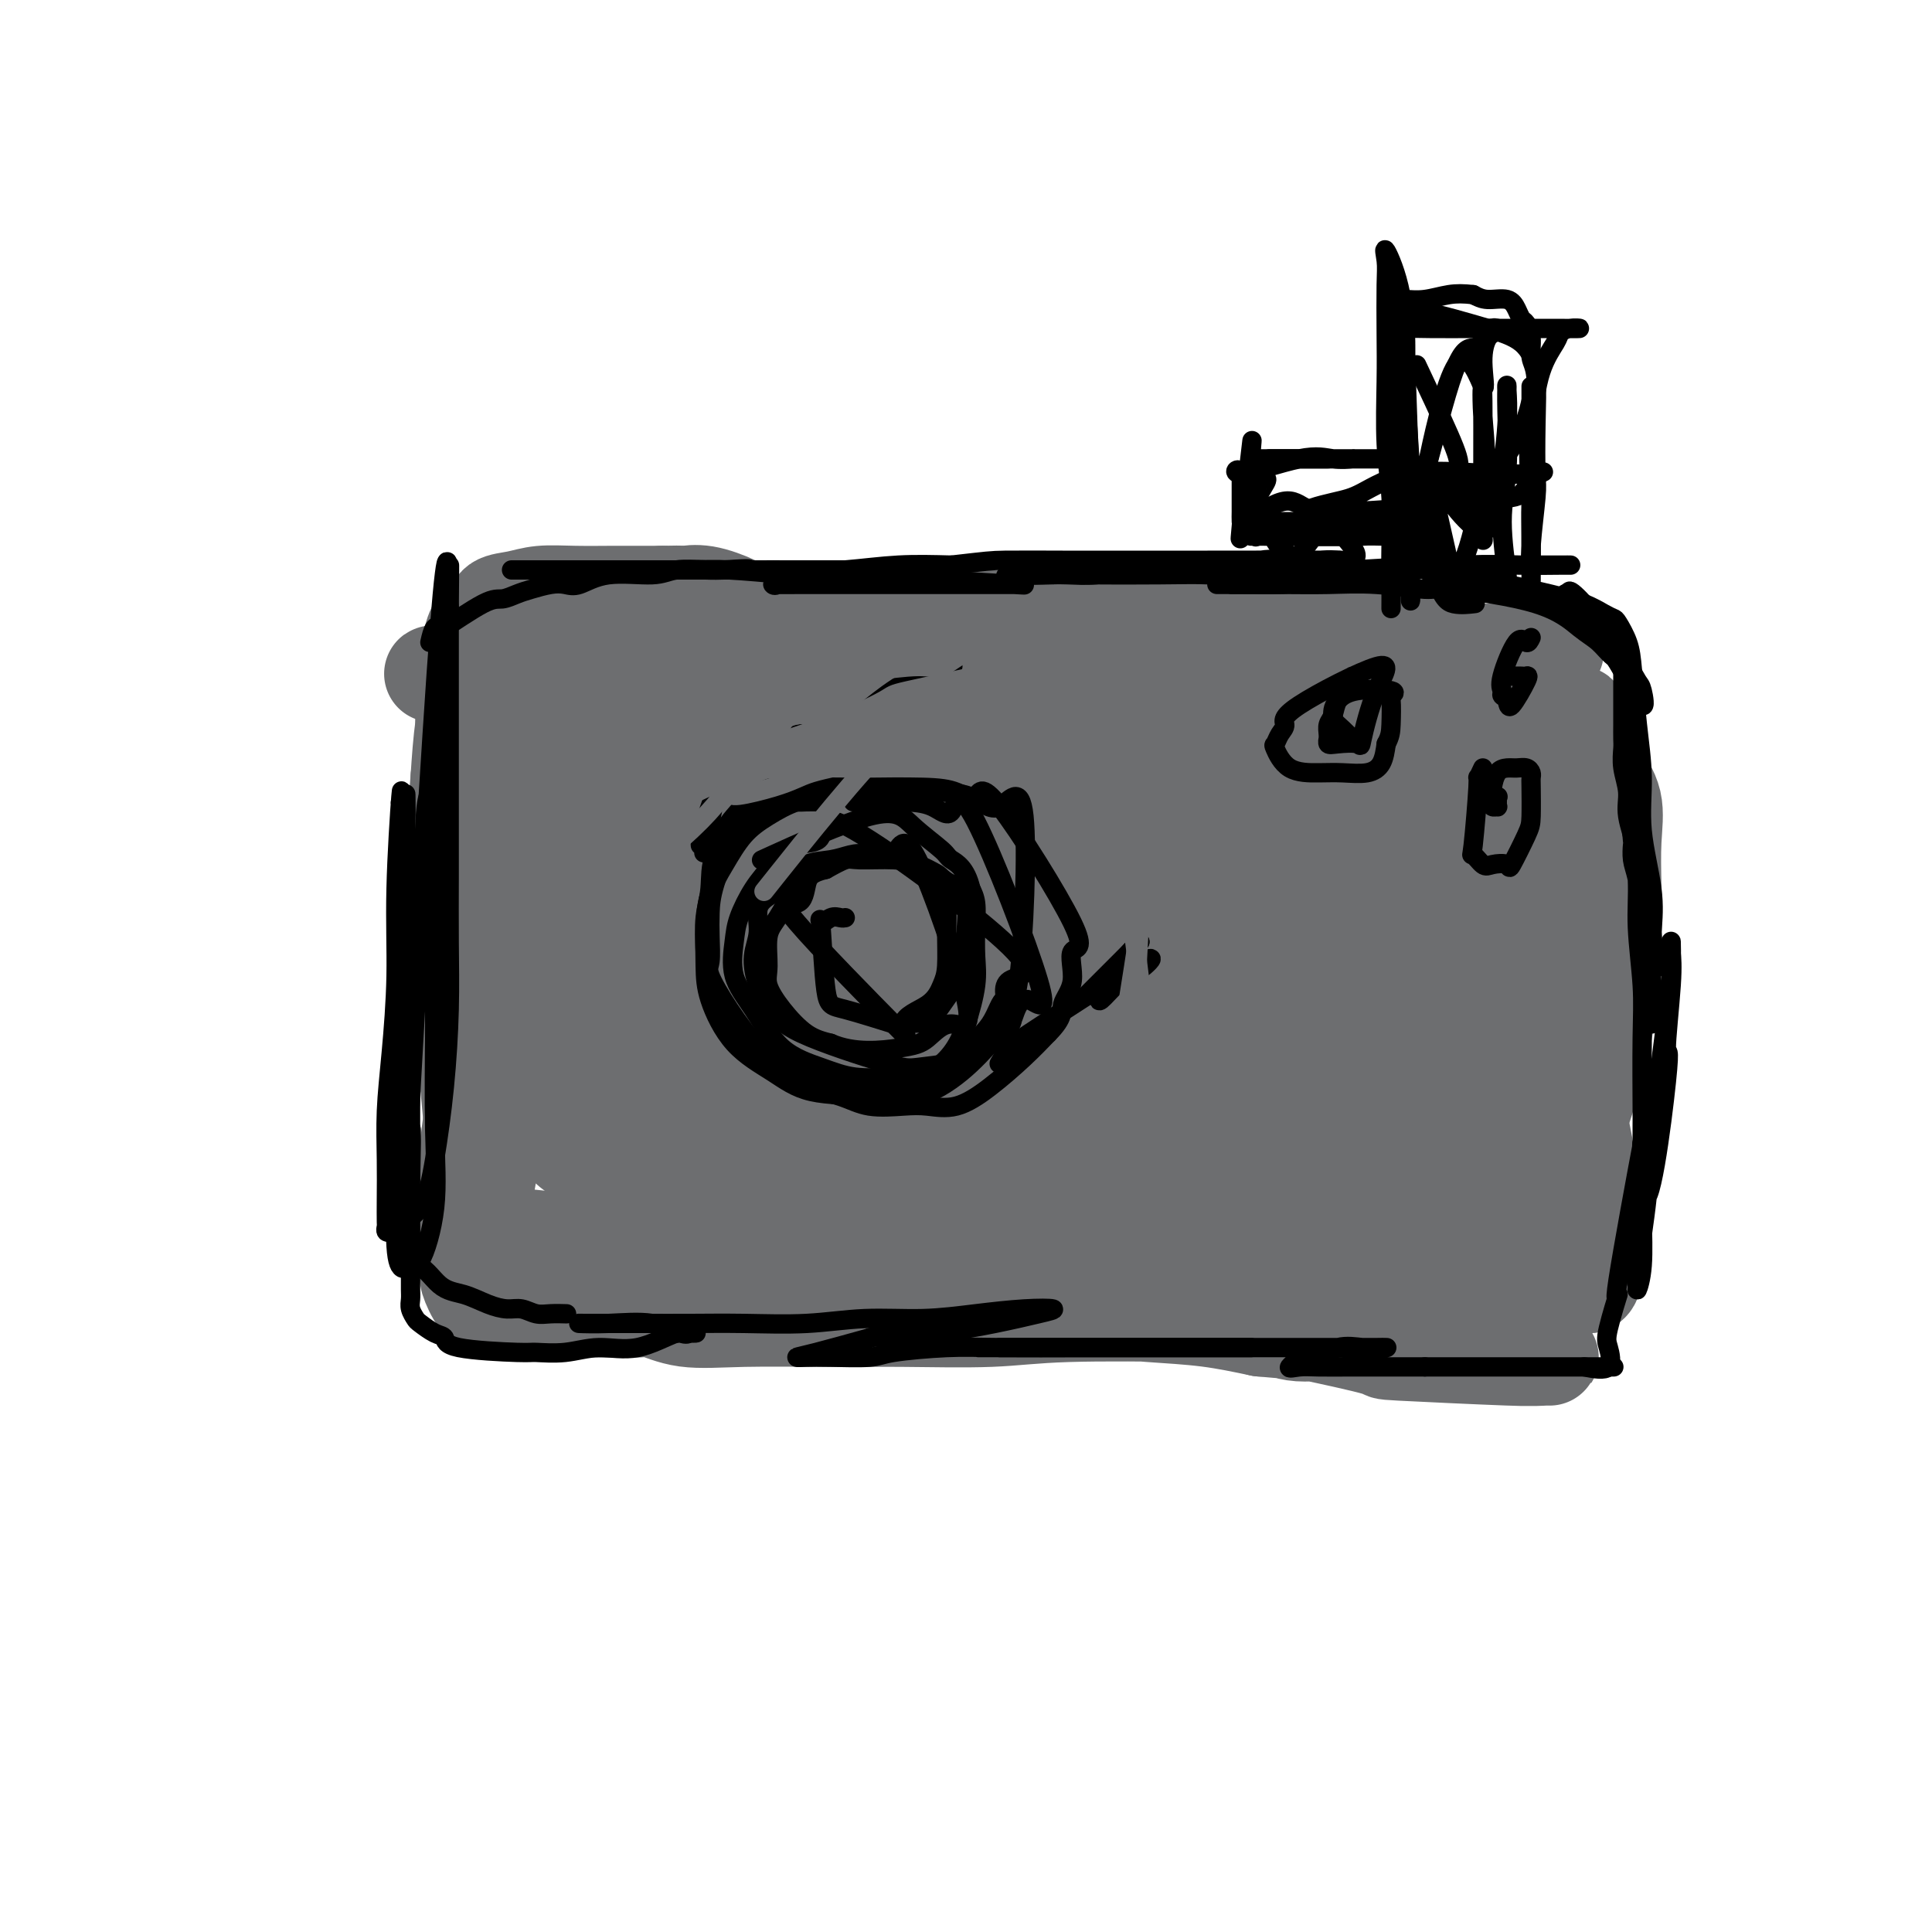 <svg viewBox='0 0 400 400' version='1.1' xmlns='http://www.w3.org/2000/svg' xmlns:xlink='http://www.w3.org/1999/xlink'><g fill='none' stroke='#6D6E70' stroke-width='20' stroke-linecap='round' stroke-linejoin='round'><path d='M117,160c-0.345,0.016 -0.691,0.032 -1,0c-0.309,-0.032 -0.582,-0.111 -1,0c-0.418,0.111 -0.980,0.411 -2,1c-1.020,0.589 -2.498,1.466 -4,6c-1.502,4.534 -3.029,12.724 -4,20c-0.971,7.276 -1.384,13.637 -2,20c-0.616,6.363 -1.433,12.726 -2,17c-0.567,4.274 -0.884,6.457 -1,8c-0.116,1.543 -0.031,2.444 0,3c0.031,0.556 0.007,0.766 0,1c-0.007,0.234 0.002,0.492 0,-1c-0.002,-1.492 -0.016,-4.736 0,-7c0.016,-2.264 0.061,-3.550 0,-11c-0.061,-7.450 -0.226,-21.064 0,-30c0.226,-8.936 0.845,-13.194 1,-15c0.155,-1.806 -0.155,-1.160 0,-6c0.155,-4.840 0.774,-15.167 1,-20c0.226,-4.833 0.061,-4.171 0,-5c-0.061,-0.829 -0.016,-3.150 0,-1c0.016,2.150 0.004,8.771 0,15c-0.004,6.229 -0.001,12.065 0,19c0.001,6.935 0.001,14.967 0,23'/><path d='M102,197c0.046,12.873 0.163,17.056 0,22c-0.163,4.944 -0.604,10.647 -1,15c-0.396,4.353 -0.747,7.354 -1,10c-0.253,2.646 -0.408,4.936 0,4c0.408,-0.936 1.377,-5.099 2,-12c0.623,-6.901 0.899,-16.541 1,-21c0.101,-4.459 0.028,-3.736 0,-11c-0.028,-7.264 -0.010,-22.516 0,-32c0.010,-9.484 0.013,-13.202 0,-17c-0.013,-3.798 -0.042,-7.676 0,-10c0.042,-2.324 0.155,-3.092 0,-4c-0.155,-0.908 -0.578,-1.955 -2,2c-1.422,3.955 -3.842,12.912 -5,17c-1.158,4.088 -1.053,3.307 -1,6c0.053,2.693 0.056,8.858 0,16c-0.056,7.142 -0.169,15.259 0,22c0.169,6.741 0.622,12.105 1,15c0.378,2.895 0.683,3.322 1,6c0.317,2.678 0.648,7.608 1,10c0.352,2.392 0.725,2.248 1,3c0.275,0.752 0.452,2.400 1,1c0.548,-1.400 1.466,-5.850 2,-9c0.534,-3.150 0.682,-5.002 1,-10c0.318,-4.998 0.805,-13.142 1,-20c0.195,-6.858 0.097,-12.429 0,-18'/><path d='M104,182c0.728,-11.491 0.049,-12.219 0,-14c-0.049,-1.781 0.533,-4.617 0,-2c-0.533,2.617 -2.180,10.686 -3,16c-0.820,5.314 -0.812,7.874 -1,11c-0.188,3.126 -0.572,6.820 -1,11c-0.428,4.180 -0.899,8.847 -1,13c-0.101,4.153 0.169,7.793 0,11c-0.169,3.207 -0.777,5.980 -1,9c-0.223,3.020 -0.061,6.287 0,9c0.061,2.713 0.022,4.871 0,7c-0.022,2.129 -0.028,4.230 0,6c0.028,1.770 0.089,3.210 0,4c-0.089,0.790 -0.327,0.930 0,2c0.327,1.070 1.219,3.071 2,4c0.781,0.929 1.450,0.785 2,1c0.550,0.215 0.982,0.790 2,1c1.018,0.210 2.621,0.057 4,0c1.379,-0.057 2.534,-0.018 4,0c1.466,0.018 3.245,0.016 5,0c1.755,-0.016 3.487,-0.045 6,0c2.513,0.045 5.806,0.163 8,0c2.194,-0.163 3.290,-0.607 5,-1c1.710,-0.393 4.036,-0.735 6,-1c1.964,-0.265 3.568,-0.452 6,-1c2.432,-0.548 5.693,-1.455 8,-2c2.307,-0.545 3.659,-0.727 5,-1c1.341,-0.273 2.670,-0.636 4,-1'/><path d='M164,264c5.710,-1.339 2.987,-1.185 3,-1c0.013,0.185 2.764,0.402 0,0c-2.764,-0.402 -11.044,-1.422 -15,-2c-3.956,-0.578 -3.590,-0.715 -6,-1c-2.410,-0.285 -7.596,-0.717 -11,-1c-3.404,-0.283 -5.024,-0.416 -10,-1c-4.976,-0.584 -13.306,-1.617 -18,-2c-4.694,-0.383 -5.751,-0.114 -7,0c-1.249,0.114 -2.692,0.073 -2,0c0.692,-0.073 3.517,-0.178 6,0c2.483,0.178 4.624,0.639 9,1c4.376,0.361 10.985,0.622 16,1c5.015,0.378 8.435,0.872 13,1c4.565,0.128 10.277,-0.111 15,0c4.723,0.111 8.459,0.573 13,1c4.541,0.427 9.886,0.818 15,1c5.114,0.182 9.995,0.154 12,0c2.005,-0.154 1.134,-0.433 5,0c3.866,0.433 12.469,1.580 16,2c3.531,0.420 1.989,0.113 3,0c1.011,-0.113 4.575,-0.032 6,0c1.425,0.032 0.713,0.016 0,0'/><path d='M227,263c15.305,0.906 -9.931,-0.331 -24,-1c-14.069,-0.669 -16.970,-0.772 -21,-1c-4.030,-0.228 -9.188,-0.583 -14,-1c-4.812,-0.417 -9.277,-0.896 -13,-1c-3.723,-0.104 -6.705,0.169 -10,0c-3.295,-0.169 -6.905,-0.778 -10,-1c-3.095,-0.222 -5.677,-0.058 -8,0c-2.323,0.058 -4.389,0.009 -6,0c-1.611,-0.009 -2.767,0.021 -4,0c-1.233,-0.021 -2.543,-0.093 -1,0c1.543,0.093 5.939,0.351 10,1c4.061,0.649 7.787,1.691 13,2c5.213,0.309 11.913,-0.113 18,0c6.087,0.113 11.560,0.762 17,1c5.440,0.238 10.848,0.064 16,0c5.152,-0.064 10.050,-0.017 15,0c4.950,0.017 9.954,0.005 14,0c4.046,-0.005 7.136,-0.001 11,0c3.864,0.001 8.502,0.000 12,0c3.498,-0.000 5.857,-0.000 8,0c2.143,0.000 4.072,0.000 6,0'/><path d='M256,262c21.585,0.619 6.048,0.166 2,0c-4.048,-0.166 3.394,-0.044 1,0c-2.394,0.044 -14.625,0.012 -20,0c-5.375,-0.012 -3.893,-0.003 -7,0c-3.107,0.003 -10.803,0.001 -16,0c-5.197,-0.001 -7.896,-0.000 -16,0c-8.104,0.000 -21.612,-0.000 -30,0c-8.388,0.000 -11.655,0.000 -15,0c-3.345,-0.000 -6.768,-0.001 -10,0c-3.232,0.001 -6.273,0.003 -9,0c-2.727,-0.003 -5.139,-0.013 -7,0c-1.861,0.013 -3.172,0.048 -4,0c-0.828,-0.048 -1.171,-0.178 -1,0c0.171,0.178 0.858,0.665 3,1c2.142,0.335 5.738,0.520 11,1c5.262,0.480 12.191,1.256 17,2c4.809,0.744 7.497,1.457 17,2c9.503,0.543 25.820,0.916 35,1c9.180,0.084 11.224,-0.122 15,0c3.776,0.122 9.286,0.571 14,1c4.714,0.429 8.633,0.837 12,1c3.367,0.163 6.184,0.082 9,0'/><path d='M257,271c14.668,0.465 8.838,0.128 8,0c-0.838,-0.128 3.315,-0.048 5,0c1.685,0.048 0.903,0.064 0,0c-0.903,-0.064 -1.925,-0.210 -5,0c-3.075,0.210 -8.203,0.774 -11,1c-2.797,0.226 -3.264,0.113 -9,0c-5.736,-0.113 -16.742,-0.227 -24,0c-7.258,0.227 -10.767,0.795 -16,1c-5.233,0.205 -12.189,0.047 -18,0c-5.811,-0.047 -10.478,0.016 -16,0c-5.522,-0.016 -11.901,-0.109 -17,0c-5.099,0.109 -8.920,0.422 -12,0c-3.080,-0.422 -5.420,-1.580 -7,-2c-1.580,-0.420 -2.401,-0.102 -3,0c-0.599,0.102 -0.975,-0.011 -1,0c-0.025,0.011 0.300,0.147 2,0c1.700,-0.147 4.773,-0.576 9,-1c4.227,-0.424 9.607,-0.843 15,-1c5.393,-0.157 10.800,-0.053 16,0c5.200,0.053 10.192,0.056 15,0c4.808,-0.056 9.433,-0.170 14,0c4.567,0.170 9.077,0.626 13,1c3.923,0.374 7.258,0.667 11,1c3.742,0.333 7.892,0.705 12,1c4.108,0.295 8.174,0.513 12,1c3.826,0.487 7.413,1.244 11,2'/><path d='M261,275c10.820,0.985 8.371,0.446 11,1c2.629,0.554 10.337,2.201 13,3c2.663,0.799 0.283,0.750 5,1c4.717,0.250 16.532,0.799 22,1c5.468,0.201 4.591,0.055 5,0c0.409,-0.055 2.105,-0.018 3,0c0.895,0.018 0.989,0.018 1,0c0.011,-0.018 -0.060,-0.055 -1,0c-0.940,0.055 -2.750,0.202 -6,0c-3.250,-0.202 -7.941,-0.754 -12,-1c-4.059,-0.246 -7.484,-0.186 -11,-1c-3.516,-0.814 -7.121,-2.504 -11,-3c-3.879,-0.496 -8.032,0.200 -11,0c-2.968,-0.200 -4.752,-1.296 -7,-2c-2.248,-0.704 -4.959,-1.015 -7,-1c-2.041,0.015 -3.410,0.355 -3,0c0.410,-0.355 2.599,-1.404 6,-2c3.401,-0.596 8.014,-0.737 12,-1c3.986,-0.263 7.347,-0.648 12,-1c4.653,-0.352 10.599,-0.672 15,-1c4.401,-0.328 7.257,-0.665 10,-1c2.743,-0.335 5.371,-0.667 8,-1'/><path d='M315,266c10.544,-1.084 5.403,-0.294 5,0c-0.403,0.294 3.930,0.092 6,0c2.070,-0.092 1.876,-0.074 2,0c0.124,0.074 0.567,0.204 1,0c0.433,-0.204 0.857,-0.744 1,-2c0.143,-1.256 0.004,-3.230 0,-5c-0.004,-1.770 0.127,-3.338 0,-6c-0.127,-2.662 -0.513,-6.419 -1,-10c-0.487,-3.581 -1.074,-6.988 -2,-11c-0.926,-4.012 -2.190,-8.631 -3,-13c-0.810,-4.369 -1.167,-8.489 -2,-12c-0.833,-3.511 -2.144,-6.414 -3,-10c-0.856,-3.586 -1.259,-7.853 -2,-12c-0.741,-4.147 -1.821,-8.172 -2,-10c-0.179,-1.828 0.542,-1.459 0,-4c-0.542,-2.541 -2.349,-7.993 -3,-11c-0.651,-3.007 -0.148,-3.571 0,-4c0.148,-0.429 -0.059,-0.724 0,-1c0.059,-0.276 0.384,-0.533 0,0c-0.384,0.533 -1.476,1.857 -2,3c-0.524,1.143 -0.480,2.105 -1,5c-0.520,2.895 -1.603,7.725 -2,12c-0.397,4.275 -0.107,7.997 0,15c0.107,7.003 0.031,17.287 0,24c-0.031,6.713 -0.015,9.857 0,13'/><path d='M307,227c-0.000,11.163 -0.001,13.072 0,15c0.001,1.928 0.005,3.875 0,8c-0.005,4.125 -0.020,10.427 0,13c0.020,2.573 0.076,1.416 0,1c-0.076,-0.416 -0.285,-0.092 0,0c0.285,0.092 1.062,-0.048 2,0c0.938,0.048 2.036,0.284 3,0c0.964,-0.284 1.793,-1.087 3,-3c1.207,-1.913 2.793,-4.936 4,-8c1.207,-3.064 2.036,-6.169 3,-10c0.964,-3.831 2.062,-8.388 3,-13c0.938,-4.612 1.716,-9.278 2,-14c0.284,-4.722 0.073,-9.500 0,-14c-0.073,-4.500 -0.008,-8.722 0,-13c0.008,-4.278 -0.040,-8.612 0,-12c0.040,-3.388 0.169,-5.829 0,-8c-0.169,-2.171 -0.638,-4.072 -1,-6c-0.362,-1.928 -0.619,-3.885 -1,-5c-0.381,-1.115 -0.886,-1.389 -1,-2c-0.114,-0.611 0.163,-1.559 0,-1c-0.163,0.559 -0.765,2.624 -1,6c-0.235,3.376 -0.102,8.063 0,13c0.102,4.937 0.172,10.125 0,15c-0.172,4.875 -0.586,9.438 -1,14'/><path d='M322,203c-0.157,10.108 0.452,11.377 0,16c-0.452,4.623 -1.964,12.600 -3,18c-1.036,5.400 -1.596,8.223 -2,11c-0.404,2.777 -0.653,5.509 -1,8c-0.347,2.491 -0.792,4.741 -1,7c-0.208,2.259 -0.180,4.527 0,5c0.180,0.473 0.511,-0.849 1,-2c0.489,-1.151 1.135,-2.130 2,-4c0.865,-1.870 1.947,-4.632 3,-8c1.053,-3.368 2.076,-7.343 3,-11c0.924,-3.657 1.750,-6.995 3,-11c1.250,-4.005 2.923,-8.676 4,-13c1.077,-4.324 1.559,-8.301 2,-12c0.441,-3.699 0.841,-7.122 1,-11c0.159,-3.878 0.078,-8.213 0,-12c-0.078,-3.787 -0.153,-7.026 0,-10c0.153,-2.974 0.534,-5.685 0,-8c-0.534,-2.315 -1.985,-4.236 -3,-6c-1.015,-1.764 -1.596,-3.372 -2,-5c-0.404,-1.628 -0.632,-3.276 -1,-4c-0.368,-0.724 -0.878,-0.523 -1,-1c-0.122,-0.477 0.142,-1.633 0,-2c-0.142,-0.367 -0.692,0.055 -1,0c-0.308,-0.055 -0.374,-0.587 -1,-1c-0.626,-0.413 -1.813,-0.706 -3,-1'/><path d='M322,146c-1.405,-0.535 -2.419,-0.872 -4,-1c-1.581,-0.128 -3.729,-0.048 -6,0c-2.271,0.048 -4.665,0.066 -9,0c-4.335,-0.066 -10.610,-0.214 -21,0c-10.390,0.214 -24.893,0.789 -31,1c-6.107,0.211 -3.817,0.059 -6,0c-2.183,-0.059 -8.839,-0.024 -11,0c-2.161,0.024 0.172,0.036 -4,0c-4.172,-0.036 -14.850,-0.121 -20,0c-5.150,0.121 -4.773,0.449 -3,0c1.773,-0.449 4.944,-1.675 11,-3c6.056,-1.325 14.999,-2.747 24,-4c9.001,-1.253 18.060,-2.335 27,-3c8.940,-0.665 17.761,-0.912 26,-1c8.239,-0.088 15.898,-0.015 20,0c4.102,0.015 4.649,-0.027 5,0c0.351,0.027 0.508,0.122 1,0c0.492,-0.122 1.321,-0.460 1,0c-0.321,0.460 -1.790,1.717 -5,3c-3.210,1.283 -8.159,2.591 -13,3c-4.841,0.409 -9.572,-0.082 -15,0c-5.428,0.082 -11.551,0.738 -17,1c-5.449,0.262 -10.225,0.131 -15,0'/><path d='M257,142c-10.163,0.155 -12.070,0.041 -17,0c-4.930,-0.041 -12.883,-0.010 -18,0c-5.117,0.010 -7.399,0.000 -16,0c-8.601,-0.000 -23.522,0.010 -30,0c-6.478,-0.010 -4.511,-0.040 -5,0c-0.489,0.040 -3.432,0.151 -3,0c0.432,-0.151 4.239,-0.562 9,-1c4.761,-0.438 10.475,-0.903 17,-1c6.525,-0.097 13.860,0.174 21,0c7.140,-0.174 14.085,-0.792 20,-1c5.915,-0.208 10.800,-0.004 15,0c4.200,0.004 7.714,-0.191 7,0c-0.714,0.191 -5.654,0.769 -10,1c-4.346,0.231 -8.096,0.114 -13,0c-4.904,-0.114 -10.962,-0.227 -16,0c-5.038,0.227 -9.056,0.793 -16,1c-6.944,0.207 -16.813,0.056 -22,0c-5.187,-0.056 -5.691,-0.015 -8,0c-2.309,0.015 -6.423,0.004 -10,0c-3.577,-0.004 -6.617,-0.001 -10,0c-3.383,0.001 -7.109,0.000 -10,0c-2.891,-0.000 -4.945,-0.000 -7,0'/><path d='M135,141c-19.946,0.296 -8.812,0.037 -6,0c2.812,-0.037 -2.697,0.149 -4,0c-1.303,-0.149 1.601,-0.633 3,-1c1.399,-0.367 1.294,-0.617 4,-1c2.706,-0.383 8.225,-0.897 15,-1c6.775,-0.103 14.807,0.206 22,0c7.193,-0.206 13.547,-0.928 23,-2c9.453,-1.072 22.005,-2.495 28,-3c5.995,-0.505 5.432,-0.093 2,0c-3.432,0.093 -9.732,-0.135 -15,0c-5.268,0.135 -9.502,0.632 -14,1c-4.498,0.368 -9.260,0.605 -14,1c-4.740,0.395 -9.458,0.947 -14,1c-4.542,0.053 -8.909,-0.392 -13,0c-4.091,0.392 -7.905,1.622 -12,2c-4.095,0.378 -8.471,-0.095 -12,0c-3.529,0.095 -6.213,0.757 -9,1c-2.787,0.243 -5.678,0.065 -8,0c-2.322,-0.065 -4.076,-0.017 -6,0c-1.924,0.017 -4.018,0.005 -5,0c-0.982,-0.005 -0.852,-0.001 -1,0c-0.148,0.001 -0.574,0.001 -1,0'/><path d='M98,139c-18.074,0.949 -2.260,0.323 2,0c4.260,-0.323 -3.033,-0.343 8,1c11.033,1.343 40.391,4.051 52,5c11.609,0.949 5.470,0.141 6,0c0.530,-0.141 7.728,0.386 13,1c5.272,0.614 8.619,1.316 12,2c3.381,0.684 6.796,1.349 11,2c4.204,0.651 9.197,1.287 13,2c3.803,0.713 6.415,1.504 10,2c3.585,0.496 8.144,0.696 12,1c3.856,0.304 7.010,0.710 10,1c2.990,0.290 5.817,0.463 9,1c3.183,0.537 6.722,1.436 10,2c3.278,0.564 6.296,0.792 9,1c2.704,0.208 5.096,0.396 9,1c3.904,0.604 9.320,1.624 15,2c5.680,0.376 11.623,0.107 14,0c2.377,-0.107 1.189,-0.054 0,0'/><path d='M197,143c0.277,0.001 0.554,0.001 3,0c2.446,-0.001 7.061,-0.004 10,0c2.939,0.004 4.202,0.015 6,0c1.798,-0.015 4.130,-0.057 6,0c1.870,0.057 3.279,0.211 5,0c1.721,-0.211 3.753,-0.789 5,-1c1.247,-0.211 1.709,-0.057 4,0c2.291,0.057 6.411,0.015 9,0c2.589,-0.015 3.647,-0.004 5,0c1.353,0.004 3.001,0.001 5,0c1.999,-0.001 4.350,-0.000 7,0c2.650,0.000 5.601,0.000 8,0c2.399,-0.000 4.247,-0.000 6,0c1.753,0.000 3.413,0.000 5,0c1.587,-0.000 3.103,-0.000 5,0c1.897,0.000 4.176,0.001 6,0c1.824,-0.001 3.193,-0.003 5,0c1.807,0.003 4.051,0.011 3,0c-1.051,-0.011 -5.398,-0.041 -9,0c-3.602,0.041 -6.458,0.155 -10,0c-3.542,-0.155 -7.771,-0.577 -12,-1'/><path d='M269,141c-6.268,-0.106 -6.439,0.129 -9,0c-2.561,-0.129 -7.513,-0.623 -10,-1c-2.487,-0.377 -2.509,-0.637 -10,-1c-7.491,-0.363 -22.451,-0.829 -30,-1c-7.549,-0.171 -7.686,-0.046 -8,0c-0.314,0.046 -0.804,0.012 -2,0c-1.196,-0.012 -3.097,-0.003 -2,0c1.097,0.003 5.192,0.001 10,0c4.808,-0.001 10.328,-0.000 16,0c5.672,0.000 11.497,0.000 18,0c6.503,-0.000 13.683,-0.000 17,0c3.317,0.000 2.771,0.000 7,0c4.229,-0.000 13.232,-0.000 14,0c0.768,0.000 -6.700,0.000 -10,0c-3.300,-0.000 -2.431,-0.000 -4,0c-1.569,0.000 -5.575,0.000 -9,0c-3.425,-0.000 -6.268,-0.000 -9,0c-2.732,0.000 -5.352,0.000 -8,0c-2.648,-0.000 -5.324,-0.000 -8,0'/><path d='M232,138c-8.680,-0.000 -6.379,-0.000 -7,0c-0.621,0.000 -4.162,0.000 -7,0c-2.838,-0.000 -4.971,-0.000 -6,0c-1.029,0.000 -0.953,0.000 -5,0c-4.047,-0.000 -12.215,-0.000 -17,0c-4.785,0.000 -6.186,0.000 -8,0c-1.814,-0.000 -4.040,-0.000 -6,0c-1.960,0.000 -3.652,0.000 -6,0c-2.348,-0.000 -5.350,-0.000 -8,0c-2.650,0.000 -4.946,0.000 -7,0c-2.054,-0.000 -3.864,-0.000 -6,0c-2.136,0.000 -4.598,0.000 -7,0c-2.402,-0.000 -4.744,-0.000 -7,0c-2.256,0.000 -4.425,0.000 -7,0c-2.575,-0.000 -5.555,-0.000 -8,0c-2.445,0.000 -4.353,0.000 -6,0c-1.647,-0.000 -3.032,-0.001 -4,0c-0.968,0.001 -1.519,0.005 -3,0c-1.481,-0.005 -3.892,-0.018 -5,0c-1.108,0.018 -0.913,0.068 -1,0c-0.087,-0.068 -0.456,-0.255 -1,0c-0.544,0.255 -1.262,0.953 -2,3c-0.738,2.047 -1.497,5.442 -2,9c-0.503,3.558 -0.752,7.279 -1,11'/><path d='M95,161c-0.695,7.990 -0.932,17.966 -1,23c-0.068,5.034 0.034,5.126 0,7c-0.034,1.874 -0.205,5.529 0,6c0.205,0.471 0.786,-2.242 1,-5c0.214,-2.758 0.061,-5.562 0,-8c-0.061,-2.438 -0.030,-4.511 0,-7c0.030,-2.489 0.061,-5.393 0,-8c-0.061,-2.607 -0.212,-4.917 0,-7c0.212,-2.083 0.788,-3.940 1,-6c0.212,-2.060 0.060,-4.321 0,-6c-0.060,-1.679 -0.028,-2.774 0,-4c0.028,-1.226 0.052,-2.584 0,-4c-0.052,-1.416 -0.178,-2.889 0,-4c0.178,-1.111 0.661,-1.860 1,-3c0.339,-1.140 0.533,-2.672 1,-4c0.467,-1.328 1.207,-2.451 2,-3c0.793,-0.549 1.640,-0.525 2,-1c0.360,-0.475 0.234,-1.448 1,-2c0.766,-0.552 2.423,-0.684 4,-1c1.577,-0.316 3.075,-0.817 5,-1c1.925,-0.183 4.279,-0.049 7,0c2.721,0.049 5.810,0.013 8,0c2.190,-0.013 3.483,-0.004 5,0c1.517,0.004 3.259,0.002 5,0'/><path d='M137,123c5.620,-0.127 4.671,0.054 5,0c0.329,-0.054 1.935,-0.344 4,0c2.065,0.344 4.587,1.322 6,2c1.413,0.678 1.716,1.057 5,2c3.284,0.943 9.549,2.449 13,3c3.451,0.551 4.087,0.148 5,0c0.913,-0.148 2.102,-0.039 3,0c0.898,0.039 1.504,0.010 2,0c0.496,-0.010 0.881,0.000 1,0c0.119,-0.000 -0.029,-0.010 -1,0c-0.971,0.010 -2.766,0.040 -5,0c-2.234,-0.040 -4.906,-0.151 -8,0c-3.094,0.151 -6.610,0.562 -10,1c-3.390,0.438 -6.655,0.902 -10,1c-3.345,0.098 -6.770,-0.170 -10,0c-3.230,0.170 -6.264,0.778 -9,1c-2.736,0.222 -5.173,0.060 -7,0c-1.827,-0.060 -3.045,-0.016 -4,0c-0.955,0.016 -1.648,0.004 -1,0c0.648,-0.004 2.638,-0.001 6,0c3.362,0.001 8.098,0.000 13,0c4.902,-0.000 9.972,-0.000 15,0c5.028,0.000 10.014,0.000 15,0'/><path d='M165,133c13.039,-0.002 21.635,-0.007 27,0c5.365,0.007 7.498,0.026 11,0c3.502,-0.026 8.374,-0.098 11,0c2.626,0.098 3.005,0.366 9,1c5.995,0.634 17.607,1.634 25,2c7.393,0.366 10.567,0.099 12,0c1.433,-0.099 1.124,-0.028 1,0c-0.124,0.028 -0.062,0.014 0,0'/><path d='M144,128c2.768,-0.000 5.537,-0.000 8,0c2.463,0.000 4.622,0.000 7,0c2.378,-0.000 4.977,-0.000 7,0c2.023,0.000 3.470,0.000 6,0c2.530,-0.000 6.141,-0.000 9,0c2.859,0.000 4.965,0.000 7,0c2.035,-0.000 4.000,-0.000 6,0c2.000,0.000 4.034,0.000 6,0c1.966,-0.000 3.863,-0.000 6,0c2.137,0.000 4.514,0.000 7,0c2.486,-0.000 5.080,-0.000 7,0c1.920,0.000 3.167,0.000 5,0c1.833,-0.000 4.253,-0.000 7,0c2.747,0.000 5.822,0.000 8,0c2.178,-0.000 3.460,-0.000 5,0c1.540,0.000 3.339,0.000 5,0c1.661,-0.000 3.185,-0.001 5,0c1.815,0.001 3.921,0.003 6,0c2.079,-0.003 4.132,-0.012 6,0c1.868,0.012 3.552,0.044 5,0c1.448,-0.044 2.659,-0.166 4,0c1.341,0.166 2.812,0.619 4,1c1.188,0.381 2.094,0.691 3,1'/><path d='M283,130c22.051,0.339 7.677,0.185 3,0c-4.677,-0.185 0.342,-0.402 3,0c2.658,0.402 2.954,1.422 4,2c1.046,0.578 2.843,0.715 4,1c1.157,0.285 1.673,0.720 3,2c1.327,1.280 3.466,3.407 5,6c1.534,2.593 2.464,5.654 3,7c0.536,1.346 0.680,0.979 1,3c0.320,2.021 0.818,6.430 1,10c0.182,3.570 0.050,6.301 0,10c-0.050,3.699 -0.017,8.366 0,13c0.017,4.634 0.019,9.234 0,14c-0.019,4.766 -0.058,9.700 0,14c0.058,4.300 0.212,7.968 0,10c-0.212,2.032 -0.792,2.428 -1,4c-0.208,1.572 -0.045,4.320 0,4c0.045,-0.320 -0.026,-3.708 0,-8c0.026,-4.292 0.151,-9.488 0,-15c-0.151,-5.512 -0.576,-11.342 -1,-17c-0.424,-5.658 -0.846,-11.145 -1,-16c-0.154,-4.855 -0.041,-9.077 0,-13c0.041,-3.923 0.011,-7.546 0,-10c-0.011,-2.454 -0.003,-3.738 0,-5c0.003,-1.262 0.001,-2.504 0,-3c-0.001,-0.496 -0.000,-0.248 0,0'/><path d='M307,143c-0.447,-12.756 -0.565,-1.145 0,-1c0.565,0.145 1.812,-11.174 -1,3c-2.812,14.174 -9.682,53.842 -13,73c-3.318,19.158 -3.085,17.805 -3,19c0.085,1.195 0.022,4.938 0,7c-0.022,2.062 -0.003,2.443 0,3c0.003,0.557 -0.009,1.292 0,1c0.009,-0.292 0.038,-1.609 0,-4c-0.038,-2.391 -0.142,-5.854 0,-12c0.142,-6.146 0.532,-14.975 0,-23c-0.532,-8.025 -1.984,-15.245 -3,-21c-1.016,-5.755 -1.595,-10.044 -2,-13c-0.405,-2.956 -0.635,-4.580 -1,-5c-0.365,-0.420 -0.863,0.365 -1,0c-0.137,-0.365 0.088,-1.880 -1,0c-1.088,1.880 -3.488,7.153 -5,14c-1.512,6.847 -2.136,15.267 -3,23c-0.864,7.733 -1.968,14.779 -2,20c-0.032,5.221 1.008,8.617 2,12c0.992,3.383 1.934,6.755 3,9c1.066,2.245 2.255,3.365 3,4c0.745,0.635 1.047,0.786 2,1c0.953,0.214 2.558,0.490 4,-1c1.442,-1.490 2.721,-4.745 4,-8'/><path d='M290,244c0.830,-5.213 0.906,-14.245 1,-25c0.094,-10.755 0.205,-23.234 -1,-33c-1.205,-9.766 -3.725,-16.821 -4,-25c-0.275,-8.179 1.695,-17.484 -4,-13c-5.695,4.484 -19.056,22.755 -25,36c-5.944,13.245 -4.471,21.463 -4,29c0.471,7.537 -0.058,14.391 0,19c0.058,4.609 0.704,6.972 2,9c1.296,2.028 3.241,3.719 6,5c2.759,1.281 6.332,2.151 9,2c2.668,-0.151 4.430,-1.324 7,-3c2.570,-1.676 5.948,-3.855 8,-8c2.052,-4.145 2.780,-10.255 3,-17c0.220,-6.745 -0.066,-14.124 -1,-21c-0.934,-6.876 -2.516,-13.249 -5,-18c-2.484,-4.751 -5.871,-7.881 -9,-10c-3.129,-2.119 -6.000,-3.225 -9,-4c-3.000,-0.775 -6.128,-1.217 -10,0c-3.872,1.217 -8.490,4.092 -12,9c-3.510,4.908 -5.914,11.849 -7,16c-1.086,4.151 -0.854,5.512 -1,10c-0.146,4.488 -0.671,12.102 0,17c0.671,4.898 2.539,7.078 6,10c3.461,2.922 8.516,6.584 13,8c4.484,1.416 8.398,0.586 11,0c2.602,-0.586 3.893,-0.927 6,-2c2.107,-1.073 5.031,-2.878 7,-8c1.969,-5.122 2.985,-13.561 4,-22'/><path d='M281,205c-2.125,-9.731 -9.439,-23.059 -11,-30c-1.561,-6.941 2.630,-7.495 -5,-4c-7.630,3.495 -27.082,11.041 -35,19c-7.918,7.959 -4.301,16.332 -3,21c1.301,4.668 0.285,5.629 0,9c-0.285,3.371 0.161,9.150 3,13c2.839,3.850 8.071,5.772 12,7c3.929,1.228 6.555,1.764 10,1c3.445,-0.764 7.709,-2.827 12,-6c4.291,-3.173 8.611,-7.455 11,-13c2.389,-5.545 2.848,-12.353 3,-20c0.152,-7.647 -0.004,-16.135 -2,-23c-1.996,-6.865 -5.832,-12.109 -9,-16c-3.168,-3.891 -5.669,-6.431 -10,-8c-4.331,-1.569 -10.492,-2.167 -17,1c-6.508,3.167 -13.363,10.098 -20,19c-6.637,8.902 -13.057,19.776 -18,29c-4.943,9.224 -8.411,16.800 -10,23c-1.589,6.200 -1.299,11.024 -1,15c0.299,3.976 0.609,7.105 4,9c3.391,1.895 9.864,2.558 16,3c6.136,0.442 11.935,0.663 21,-5c9.065,-5.663 21.396,-17.212 27,-23c5.604,-5.788 4.479,-5.816 6,-10c1.521,-4.184 5.686,-12.524 7,-19c1.314,-6.476 -0.223,-11.090 -2,-15c-1.777,-3.910 -3.793,-7.117 -8,-9c-4.207,-1.883 -10.603,-2.441 -17,-3'/><path d='M245,170c-10.286,1.341 -27.500,6.192 -38,12c-10.500,5.808 -14.285,12.572 -17,18c-2.715,5.428 -4.359,9.521 -9,14c-4.641,4.479 -12.279,9.343 -1,8c11.279,-1.343 41.474,-8.894 56,-16c14.526,-7.106 13.384,-13.766 14,-20c0.616,-6.234 2.990,-12.043 4,-17c1.010,-4.957 0.655,-9.062 -2,-13c-2.655,-3.938 -7.609,-7.707 -13,-10c-5.391,-2.293 -11.220,-3.109 -18,-2c-6.780,1.109 -14.512,4.142 -22,8c-7.488,3.858 -14.734,8.542 -21,14c-6.266,5.458 -11.554,11.690 -16,18c-4.446,6.310 -8.049,12.698 -10,18c-1.951,5.302 -2.249,9.517 -1,13c1.249,3.483 4.045,6.234 8,8c3.955,1.766 9.067,2.548 15,2c5.933,-0.548 12.686,-2.424 18,-6c5.314,-3.576 9.189,-8.851 12,-14c2.811,-5.149 4.560,-10.172 5,-15c0.440,-4.828 -0.427,-9.460 -2,-14c-1.573,-4.540 -3.850,-8.989 -8,-13c-4.150,-4.011 -10.173,-7.586 -16,-10c-5.827,-2.414 -11.459,-3.668 -17,-4c-5.541,-0.332 -10.992,0.257 -17,3c-6.008,2.743 -12.574,7.641 -18,14c-5.426,6.359 -9.713,14.180 -14,22'/><path d='M117,188c-3.588,10.406 -5.560,25.422 -5,32c0.560,6.578 3.650,4.717 6,9c2.350,4.283 3.960,14.709 15,2c11.040,-12.709 31.509,-48.554 40,-66c8.491,-17.446 5.004,-16.494 -6,-20c-11.004,-3.506 -29.525,-11.471 -42,4c-12.475,15.471 -18.904,54.376 -17,71c1.904,16.624 12.141,10.965 17,9c4.859,-1.965 4.338,-0.235 7,0c2.662,0.235 8.505,-1.024 13,-5c4.495,-3.976 7.642,-10.668 13,-16c5.358,-5.332 12.926,-9.303 8,-19c-4.926,-9.697 -22.348,-25.121 -32,-28c-9.652,-2.879 -11.536,6.785 -14,14c-2.464,7.215 -5.510,11.981 -8,18c-2.490,6.019 -4.426,13.291 -5,19c-0.574,5.709 0.213,9.854 1,14'/><path d='M108,226c0.872,3.917 2.553,6.711 6,9c3.447,2.289 8.661,4.074 13,4c4.339,-0.074 7.802,-2.005 12,-2c4.198,0.005 9.131,1.947 13,-11c3.869,-12.947 6.675,-40.783 6,-52c-0.675,-11.217 -4.832,-5.816 -8,-4c-3.168,1.816 -5.346,0.048 -9,1c-3.654,0.952 -8.782,4.625 -13,9c-4.218,4.375 -7.526,9.453 -10,15c-2.474,5.547 -4.114,11.562 -5,17c-0.886,5.438 -1.017,10.298 -1,14c0.017,3.702 0.184,6.246 3,8c2.816,1.754 8.281,2.717 13,3c4.719,0.283 8.691,-0.113 14,-2c5.309,-1.887 11.956,-5.265 17,-10c5.044,-4.735 8.486,-10.827 11,-17c2.514,-6.173 4.101,-12.427 5,-18c0.899,-5.573 1.110,-10.464 1,-14c-0.110,-3.536 -0.542,-5.717 -2,-7c-1.458,-1.283 -3.942,-1.669 -7,-2c-3.058,-0.331 -6.690,-0.607 -11,1c-4.310,1.607 -9.299,5.096 -14,10c-4.701,4.904 -9.113,11.222 -13,18c-3.887,6.778 -7.249,14.015 -9,20c-1.751,5.985 -1.892,10.718 -2,14c-0.108,3.282 -0.183,5.114 2,7c2.183,1.886 6.624,3.824 12,4c5.376,0.176 11.688,-1.412 18,-3'/><path d='M150,238c5.801,-2.352 11.305,-6.731 17,-13c5.695,-6.269 11.582,-14.429 17,-21c5.418,-6.571 10.369,-11.552 8,-19c-2.369,-7.448 -12.056,-17.361 -20,-18c-7.944,-0.639 -14.146,7.998 -20,15c-5.854,7.002 -11.361,12.371 -16,18c-4.639,5.629 -8.410,11.517 -11,17c-2.590,5.483 -3.997,10.559 -4,15c-0.003,4.441 1.400,8.247 4,11c2.600,2.753 6.398,4.452 12,5c5.602,0.548 13.007,-0.055 20,-2c6.993,-1.945 13.573,-5.233 20,-10c6.427,-4.767 12.701,-11.013 17,-17c4.299,-5.987 6.622,-11.717 8,-17c1.378,-5.283 1.812,-10.121 2,-14c0.188,-3.879 0.130,-6.799 -2,-9c-2.130,-2.201 -6.331,-3.685 -11,-4c-4.669,-0.315 -9.804,0.537 -16,2c-6.196,1.463 -13.453,3.538 -22,10c-8.547,6.462 -18.385,17.312 -24,24c-5.615,6.688 -7.006,9.213 -7,14c0.006,4.787 1.409,11.835 3,15c1.591,3.165 3.371,2.448 8,3c4.629,0.552 12.107,2.375 21,2c8.893,-0.375 19.202,-2.947 29,-7c9.798,-4.053 19.085,-9.587 26,-15c6.915,-5.413 11.457,-10.707 16,-16'/><path d='M225,207c4.125,-6.867 6.436,-16.036 5,-20c-1.436,-3.964 -6.620,-2.725 -8,-5c-1.380,-2.275 1.044,-8.065 -16,-3c-17.044,5.065 -53.555,20.987 -68,28c-14.445,7.013 -6.825,5.119 -5,7c1.825,1.881 -2.146,7.539 -5,11c-2.854,3.461 -4.592,4.727 2,8c6.592,3.273 21.515,8.552 32,9c10.485,0.448 16.533,-3.937 25,-9c8.467,-5.063 19.355,-10.805 27,-17c7.645,-6.195 12.049,-12.845 16,-19c3.951,-6.155 7.449,-11.816 9,-16c1.551,-4.184 1.153,-6.893 0,-9c-1.153,-2.107 -3.063,-3.614 -7,-5c-3.937,-1.386 -9.901,-2.652 -18,-2c-8.099,0.652 -18.332,3.222 -28,7c-9.668,3.778 -18.770,8.765 -27,14c-8.230,5.235 -15.588,10.718 -22,16c-6.412,5.282 -11.878,10.362 -15,15c-3.122,4.638 -3.901,8.835 -5,12c-1.099,3.165 -2.518,5.299 0,8c2.518,2.701 8.973,5.968 15,8c6.027,2.032 11.626,2.829 24,1c12.374,-1.829 31.523,-6.284 44,-12c12.477,-5.716 18.282,-12.693 25,-20c6.718,-7.307 14.348,-14.945 19,-22c4.652,-7.055 6.326,-13.528 8,-20'/><path d='M252,172c1.232,-6.305 0.314,-12.069 -2,-16c-2.314,-3.931 -6.022,-6.031 -10,-8c-3.978,-1.969 -8.227,-3.808 -22,-2c-13.773,1.808 -37.072,7.264 -57,20c-19.928,12.736 -36.485,32.754 -43,43c-6.515,10.246 -2.989,10.722 -2,13c0.989,2.278 -0.558,6.358 1,10c1.558,3.642 6.223,6.844 11,9c4.777,2.156 9.666,3.265 15,4c5.334,0.735 11.112,1.095 18,1c6.888,-0.095 14.886,-0.645 22,-3c7.114,-2.355 13.345,-6.513 20,-11c6.655,-4.487 13.736,-9.301 19,-15c5.264,-5.699 8.713,-12.282 11,-18c2.287,-5.718 3.413,-10.569 4,-13c0.587,-2.431 0.633,-2.440 0,-3c-0.633,-0.560 -1.947,-1.671 -5,-2c-3.053,-0.329 -7.846,0.123 -14,2c-6.154,1.877 -13.669,5.178 -21,9c-7.331,3.822 -14.478,8.165 -22,13c-7.522,4.835 -15.418,10.160 -22,15c-6.582,4.840 -11.850,9.193 -16,13c-4.150,3.807 -7.182,7.066 -9,10c-1.818,2.934 -2.424,5.543 -3,7c-0.576,1.457 -1.124,1.762 0,3c1.124,1.238 3.918,3.410 8,5c4.082,1.590 9.452,2.597 17,3c7.548,0.403 17.274,0.201 27,0'/><path d='M177,261c12.653,-0.455 22.287,-3.093 32,-6c9.713,-2.907 19.506,-6.082 28,-9c8.494,-2.918 15.688,-5.578 22,-9c6.312,-3.422 11.741,-7.607 15,-10c3.259,-2.393 4.347,-2.995 1,-4c-3.347,-1.005 -11.130,-2.411 -15,-3c-3.870,-0.589 -3.826,-0.359 -8,0c-4.174,0.359 -12.566,0.846 -20,2c-7.434,1.154 -13.912,2.974 -20,5c-6.088,2.026 -11.787,4.256 -17,7c-5.213,2.744 -9.940,6.002 -13,8c-3.060,1.998 -4.452,2.738 -6,3c-1.548,0.262 -3.250,0.048 -1,1c2.250,0.952 8.452,3.070 12,4c3.548,0.930 4.442,0.671 10,0c5.558,-0.671 15.781,-1.753 25,-3c9.219,-1.247 17.433,-2.659 26,-5c8.567,-2.341 17.488,-5.610 24,-8c6.512,-2.390 10.617,-3.900 13,-5c2.383,-1.100 3.044,-1.790 4,-2c0.956,-0.210 2.206,0.060 -1,0c-3.206,-0.060 -10.867,-0.450 -19,0c-8.133,0.450 -16.737,1.739 -23,3c-6.263,1.261 -10.186,2.493 -14,4c-3.814,1.507 -7.518,3.288 -10,5c-2.482,1.712 -3.741,3.356 -5,5'/><path d='M217,244c-4.715,3.418 -2.003,4.963 0,7c2.003,2.037 3.297,4.565 5,7c1.703,2.435 3.817,4.776 18,3c14.183,-1.776 40.437,-7.671 50,-10c9.563,-2.329 2.436,-1.094 0,-1c-2.436,0.094 -0.181,-0.953 0,-3c0.181,-2.047 -1.712,-5.095 -9,-10c-7.288,-4.905 -19.970,-11.668 -27,-15c-7.030,-3.332 -8.406,-3.234 -14,-2c-5.594,1.234 -15.404,3.605 -23,7c-7.596,3.395 -12.978,7.813 -17,11c-4.022,3.187 -6.683,5.144 -8,6c-1.317,0.856 -1.290,0.610 -1,2c0.290,1.390 0.842,4.417 4,7c3.158,2.583 8.921,4.722 17,6c8.079,1.278 18.472,1.696 28,1c9.528,-0.696 18.190,-2.505 27,-5c8.810,-2.495 17.767,-5.677 25,-9c7.233,-3.323 12.740,-6.789 18,-11c5.260,-4.211 10.271,-9.167 12,-12c1.729,-2.833 0.176,-3.542 0,-4c-0.176,-0.458 1.026,-0.665 0,-2c-1.026,-1.335 -4.281,-3.798 -9,-5c-4.719,-1.202 -10.903,-1.142 -16,0c-5.097,1.142 -9.109,3.368 -12,5c-2.891,1.632 -4.663,2.670 -6,5c-1.337,2.330 -2.239,5.951 -2,10c0.239,4.049 1.620,8.524 3,13'/><path d='M280,245c1.401,3.903 3.402,7.162 7,10c3.598,2.838 8.792,5.257 12,6c3.208,0.743 4.429,-0.190 8,1c3.571,1.190 9.493,4.505 10,-9c0.507,-13.505 -4.402,-43.828 -7,-55c-2.598,-11.172 -2.885,-3.192 -3,0c-0.115,3.192 -0.057,1.596 0,0'/></g>
<g fill='none' stroke='#000000' stroke-width='4' stroke-linecap='round' stroke-linejoin='round'><path d='M89,133c0.282,-1.229 0.564,-2.458 1,-3c0.436,-0.542 1.026,-0.397 1,0c-0.026,0.397 -0.668,1.046 1,0c1.668,-1.046 5.647,-3.786 8,-5c2.353,-1.214 3.081,-0.900 4,-1c0.919,-0.100 2.029,-0.613 3,-1c0.971,-0.387 1.802,-0.647 3,-1c1.198,-0.353 2.764,-0.797 4,-1c1.236,-0.203 2.141,-0.163 3,0c0.859,0.163 1.671,0.450 3,0c1.329,-0.450 3.174,-1.637 6,-2c2.826,-0.363 6.634,0.099 9,0c2.366,-0.099 3.291,-0.757 5,-1c1.709,-0.243 4.203,-0.069 6,0c1.797,0.069 2.899,0.035 4,0'/><path d='M150,118c6.575,-0.464 5.013,-0.124 5,0c-0.013,0.124 1.523,0.033 3,0c1.477,-0.033 2.895,-0.009 4,0c1.105,0.009 1.896,0.002 5,0c3.104,-0.002 8.522,-0.001 10,0c1.478,0.001 -0.983,0.000 -4,0c-3.017,-0.000 -6.590,-0.000 -10,0c-3.410,0.000 -6.657,0.000 -10,0c-3.343,-0.000 -6.781,-0.000 -10,0c-3.219,0.000 -6.218,0.000 -9,0c-2.782,-0.000 -5.348,-0.000 -9,0c-3.652,0.000 -8.392,0.000 -11,0c-2.608,-0.000 -3.086,-0.000 -4,0c-0.914,0.000 -2.266,0.000 -3,0c-0.734,-0.000 -0.851,-0.000 -1,0c-0.149,0.000 -0.328,0.000 1,0c1.328,-0.000 4.165,-0.000 8,0c3.835,0.000 8.667,0.000 13,0c4.333,-0.000 8.166,-0.000 12,0'/><path d='M140,118c7.003,-0.045 8.012,-0.157 11,0c2.988,0.157 7.956,0.582 12,1c4.044,0.418 7.163,0.830 11,1c3.837,0.170 8.390,0.098 11,0c2.610,-0.098 3.275,-0.222 8,0c4.725,0.222 13.510,0.792 17,1c3.490,0.208 1.685,0.056 1,0c-0.685,-0.056 -0.251,-0.015 -1,0c-0.749,0.015 -2.681,0.004 -5,0c-2.319,-0.004 -5.025,-0.001 -8,0c-2.975,0.001 -6.219,0.000 -9,0c-2.781,-0.000 -5.100,-0.001 -8,0c-2.900,0.001 -6.383,0.002 -9,0c-2.617,-0.002 -4.368,-0.007 -6,0c-1.632,0.007 -3.144,0.027 -4,0c-0.856,-0.027 -1.055,-0.102 -1,0c0.055,0.102 0.366,0.381 1,0c0.634,-0.381 1.593,-1.422 4,-2c2.407,-0.578 6.264,-0.694 10,-1c3.736,-0.306 7.353,-0.802 11,-1c3.647,-0.198 7.323,-0.099 11,0'/><path d='M197,117c7.455,-0.845 8.091,-0.959 11,-1c2.909,-0.041 8.089,-0.011 12,0c3.911,0.011 6.551,0.004 10,0c3.449,-0.004 7.707,-0.003 10,0c2.293,0.003 2.620,0.008 10,0c7.380,-0.008 21.814,-0.030 26,0c4.186,0.030 -1.875,0.112 -6,0c-4.125,-0.112 -6.314,-0.419 -9,0c-2.686,0.419 -5.869,1.562 -9,2c-3.131,0.438 -6.209,0.170 -9,0c-2.791,-0.170 -5.294,-0.242 -8,0c-2.706,0.242 -5.616,0.797 -8,1c-2.384,0.203 -4.244,0.054 -6,0c-1.756,-0.054 -3.409,-0.015 -5,0c-1.591,0.015 -3.121,0.004 -4,0c-0.879,-0.004 -1.108,-0.001 -1,0c0.108,0.001 0.554,0.001 1,0'/><path d='M212,119c-9.127,0.465 0.055,0.127 5,0c4.945,-0.127 5.652,-0.041 9,0c3.348,0.041 9.335,0.039 14,0c4.665,-0.039 8.006,-0.116 10,0c1.994,0.116 2.639,0.423 12,0c9.361,-0.423 27.438,-1.578 35,-2c7.562,-0.422 4.608,-0.113 5,0c0.392,0.113 4.130,0.030 7,0c2.870,-0.030 4.872,-0.008 7,0c2.128,0.008 4.380,0.003 6,0c1.620,-0.003 2.606,-0.002 3,0c0.394,0.002 0.195,0.005 0,0c-0.195,-0.005 -0.385,-0.017 -2,0c-1.615,0.017 -4.653,0.064 -8,0c-3.347,-0.064 -7.002,-0.238 -11,0c-3.998,0.238 -8.340,0.887 -12,1c-3.660,0.113 -6.636,-0.309 -10,0c-3.364,0.309 -7.114,1.351 -10,2c-2.886,0.649 -4.909,0.906 -7,1c-2.091,0.094 -4.251,0.025 -6,0c-1.749,-0.025 -3.087,-0.007 -4,0c-0.913,0.007 -1.400,0.002 -2,0c-0.600,-0.002 -1.314,-0.001 -1,0c0.314,0.001 1.657,0.000 3,0'/><path d='M255,121c2.244,-0.005 6.353,-0.017 10,0c3.647,0.017 6.833,0.064 10,0c3.167,-0.064 6.314,-0.239 10,0c3.686,0.239 7.911,0.892 10,1c2.089,0.108 2.043,-0.329 6,0c3.957,0.329 11.917,1.424 17,3c5.083,1.576 7.288,3.634 9,5c1.712,1.366 2.931,2.039 4,3c1.069,0.961 1.988,2.208 3,3c1.012,0.792 2.116,1.129 3,2c0.884,0.871 1.549,2.275 2,3c0.451,0.725 0.687,0.770 1,2c0.313,1.230 0.704,3.643 0,3c-0.704,-0.643 -2.504,-4.343 -4,-7c-1.496,-2.657 -2.689,-4.271 -4,-6c-1.311,-1.729 -2.741,-3.574 -4,-5c-1.259,-1.426 -2.348,-2.434 -3,-3c-0.652,-0.566 -0.868,-0.691 -1,-1c-0.132,-0.309 -0.181,-0.803 0,-1c0.181,-0.197 0.590,-0.099 1,0'/><path d='M325,123c-0.975,-2.452 4.089,2.919 7,7c2.911,4.081 3.670,6.873 4,6c0.330,-0.873 0.232,-5.411 1,4c0.768,9.411 2.402,32.770 3,42c0.598,9.230 0.158,4.331 0,3c-0.158,-1.331 -0.036,0.907 0,2c0.036,1.093 -0.014,1.042 0,1c0.014,-0.042 0.091,-0.075 0,-2c-0.091,-1.925 -0.350,-5.741 -1,-9c-0.650,-3.259 -1.691,-5.960 -2,-8c-0.309,-2.040 0.113,-3.417 0,-5c-0.113,-1.583 -0.762,-3.371 -1,-5c-0.238,-1.629 -0.064,-3.101 0,-4c0.064,-0.899 0.017,-1.227 0,-2c-0.017,-0.773 -0.005,-1.991 0,-3c0.005,-1.009 0.001,-1.808 0,-2c-0.001,-0.192 -0.000,0.222 0,0c0.000,-0.222 0.000,-1.082 0,-2c-0.000,-0.918 -0.000,-1.896 0,-3c0.000,-1.104 0.000,-2.336 0,-3c-0.000,-0.664 -0.000,-0.761 0,-1c0.000,-0.239 0.000,-0.619 0,-1'/><path d='M336,138c-0.606,-7.881 -0.120,-2.583 0,-1c0.120,1.583 -0.127,-0.549 -1,-2c-0.873,-1.451 -2.373,-2.221 -3,-3c-0.627,-0.779 -0.382,-1.568 -5,-4c-4.618,-2.432 -14.097,-6.508 -19,-8c-4.903,-1.492 -5.228,-0.400 -6,0c-0.772,0.400 -1.990,0.106 -3,0c-1.010,-0.106 -1.810,-0.026 -2,0c-0.190,0.026 0.232,-0.001 0,0c-0.232,0.001 -1.119,0.030 0,0c1.119,-0.030 4.243,-0.121 7,0c2.757,0.121 5.148,0.453 8,1c2.852,0.547 6.163,1.310 9,2c2.837,0.690 5.198,1.306 7,2c1.802,0.694 3.046,1.464 4,2c0.954,0.536 1.617,0.838 2,1c0.383,0.162 0.485,0.184 1,1c0.515,0.816 1.442,2.424 2,4c0.558,1.576 0.745,3.118 1,6c0.255,2.882 0.577,7.104 1,11c0.423,3.896 0.949,7.467 1,11c0.051,3.533 -0.371,7.028 0,11c0.371,3.972 1.535,8.421 2,12c0.465,3.579 0.233,6.290 0,9'/><path d='M342,193c1.084,11.155 0.292,7.044 0,7c-0.292,-0.044 -0.086,3.979 0,6c0.086,2.021 0.052,2.039 0,3c-0.052,0.961 -0.122,2.865 0,3c0.122,0.135 0.435,-1.499 0,-4c-0.435,-2.501 -1.619,-5.868 -2,-9c-0.381,-3.132 0.042,-6.027 0,-9c-0.042,-2.973 -0.548,-6.023 -1,-8c-0.452,-1.977 -0.849,-2.881 -1,-4c-0.151,-1.119 -0.056,-2.451 0,-3c0.056,-0.549 0.071,-0.313 0,-1c-0.071,-0.687 -0.229,-2.297 0,-1c0.229,1.297 0.846,5.500 1,9c0.154,3.500 -0.155,6.296 0,10c0.155,3.704 0.774,8.317 1,12c0.226,3.683 0.061,6.435 0,11c-0.061,4.565 -0.016,10.941 0,14c0.016,3.059 0.004,2.799 0,4c-0.004,1.201 -0.001,3.862 0,6c0.001,2.138 0.000,3.754 0,5c-0.000,1.246 -0.000,2.123 0,3'/><path d='M340,247c1.458,6.169 4.103,-14.407 5,-23c0.897,-8.593 0.044,-5.203 0,-7c-0.044,-1.797 0.719,-8.781 1,-13c0.281,-4.219 0.078,-5.673 0,-7c-0.078,-1.327 -0.033,-2.526 0,-2c0.033,0.526 0.054,2.776 0,5c-0.054,2.224 -0.182,4.422 -1,11c-0.818,6.578 -2.325,17.534 -3,24c-0.675,6.466 -0.517,8.440 -1,13c-0.483,4.560 -1.608,11.706 -2,15c-0.392,3.294 -0.053,2.734 0,3c0.053,0.266 -0.182,1.356 0,1c0.182,-0.356 0.781,-2.157 1,-5c0.219,-2.843 0.059,-6.727 0,-10c-0.059,-3.273 -0.017,-5.935 0,-8c0.017,-2.065 0.008,-3.532 0,-5'/><path d='M340,239c0.071,-4.180 -0.251,-1.131 0,-2c0.251,-0.869 1.075,-5.655 0,0c-1.075,5.655 -4.050,21.751 -5,28c-0.950,6.249 0.124,2.652 0,3c-0.124,0.348 -1.446,4.640 -2,7c-0.554,2.360 -0.342,2.789 0,4c0.342,1.211 0.812,3.203 0,4c-0.812,0.797 -2.906,0.398 -5,0'/><path d='M328,283c-0.681,0.000 0.117,0.000 -2,0c-2.117,0.000 -7.150,0.000 -9,0c-1.850,0.000 -0.518,0.000 -2,0c-1.482,0.000 -5.778,0.000 -8,0c-2.222,0.000 -2.368,0.000 -4,0c-1.632,0.000 -4.749,0.000 -6,0c-1.251,0.000 -0.637,-0.000 1,0c1.637,0.000 4.297,0.000 7,0c2.703,0.000 5.449,0.000 9,0c3.551,0.000 7.907,0.000 11,0c3.093,-0.000 4.923,0.000 6,0c1.077,0.000 1.399,0.000 2,0c0.601,0.000 1.479,-0.000 1,0c-0.479,0.000 -2.316,0.000 -4,0c-1.684,0.000 -3.217,0.000 -5,0c-1.783,0.000 -3.818,0.000 -6,0c-2.182,0.000 -4.510,0.000 -7,0c-2.490,0.000 -5.140,0.000 -8,0c-2.860,0.000 -5.930,0.000 -9,0'/><path d='M295,283c-7.520,0.001 -6.820,0.002 -8,0c-1.180,-0.002 -4.239,-0.009 -7,0c-2.761,0.009 -5.223,0.033 -7,0c-1.777,-0.033 -2.868,-0.121 -4,0c-1.132,0.121 -2.305,0.453 -2,0c0.305,-0.453 2.087,-1.691 3,-2c0.913,-0.309 0.956,0.309 2,0c1.044,-0.309 3.088,-1.547 5,-2c1.912,-0.453 3.691,-0.121 5,0c1.309,0.121 2.149,0.033 3,0c0.851,-0.033 1.713,-0.009 2,0c0.287,0.009 -0.001,0.002 0,0c0.001,-0.002 0.291,-0.001 -1,0c-1.291,0.001 -4.162,0.000 -7,0c-2.838,-0.000 -5.642,-0.000 -9,0c-3.358,0.000 -7.270,0.000 -11,0c-3.730,-0.000 -7.277,-0.000 -11,0c-3.723,0.000 -7.620,0.000 -11,0c-3.380,-0.000 -6.243,-0.000 -9,0c-2.757,0.000 -5.409,0.000 -8,0c-2.591,-0.000 -5.121,-0.000 -7,0c-1.879,0.000 -3.108,0.000 -4,0c-0.892,-0.000 -1.446,-0.000 -2,0'/><path d='M207,279c-10.856,0.000 1.004,0.000 5,0c3.996,-0.000 0.126,-0.000 8,0c7.874,0.000 27.491,0.000 35,0c7.509,-0.000 2.911,-0.000 0,0c-2.911,0.000 -4.135,0.000 -5,0c-0.865,-0.000 -1.372,-0.001 -4,0c-2.628,0.001 -7.376,0.003 -11,0c-3.624,-0.003 -6.124,-0.011 -11,0c-4.876,0.011 -12.127,0.041 -17,0c-4.873,-0.041 -7.367,-0.155 -11,0c-3.633,0.155 -8.405,0.578 -11,1c-2.595,0.422 -3.014,0.844 -5,1c-1.986,0.156 -5.538,0.047 -8,0c-2.462,-0.047 -3.835,-0.033 -5,0c-1.165,0.033 -2.121,0.086 -2,0c0.121,-0.086 1.320,-0.310 4,-1c2.680,-0.690 6.840,-1.845 11,-3'/><path d='M180,277c4.295,-0.752 8.534,-0.633 13,-1c4.466,-0.367 9.161,-1.220 13,-2c3.839,-0.780 6.822,-1.487 9,-2c2.178,-0.513 3.550,-0.832 3,-1c-0.550,-0.168 -3.022,-0.185 -6,0c-2.978,0.185 -6.462,0.571 -10,1c-3.538,0.429 -7.128,0.899 -11,1c-3.872,0.101 -8.025,-0.169 -12,0c-3.975,0.169 -7.773,0.777 -12,1c-4.227,0.223 -8.885,0.060 -13,0c-4.115,-0.060 -7.689,-0.016 -11,0c-3.311,0.016 -6.359,0.004 -9,0c-2.641,-0.004 -4.875,-0.001 -7,0c-2.125,0.001 -4.142,-0.002 -5,0c-0.858,0.002 -0.556,0.008 -1,0c-0.444,-0.008 -1.634,-0.030 -1,0c0.634,0.030 3.091,0.113 6,0c2.909,-0.113 6.271,-0.423 9,0c2.729,0.423 4.824,1.577 6,2c1.176,0.423 1.432,0.114 2,0c0.568,-0.114 1.448,-0.033 1,0c-0.448,0.033 -2.224,0.016 -4,0'/><path d='M140,276c-2.034,0.696 -5.119,2.436 -8,3c-2.881,0.564 -5.557,-0.047 -8,0c-2.443,0.047 -4.653,0.752 -7,1c-2.347,0.248 -4.830,0.040 -6,0c-1.170,-0.040 -1.028,0.087 -4,0c-2.972,-0.087 -9.058,-0.390 -12,-1c-2.942,-0.610 -2.739,-1.528 -3,-2c-0.261,-0.472 -0.984,-0.497 -2,-1c-1.016,-0.503 -2.325,-1.485 -3,-2c-0.675,-0.515 -0.717,-0.563 -1,-1c-0.283,-0.437 -0.808,-1.263 -1,-2c-0.192,-0.737 -0.051,-1.386 0,-2c0.051,-0.614 0.014,-1.195 0,-2c-0.014,-0.805 -0.004,-1.836 0,-3c0.004,-1.164 0.001,-2.462 0,-4c-0.001,-1.538 -0.000,-3.314 0,-5c0.000,-1.686 0.000,-3.280 0,-5c-0.000,-1.720 -0.000,-3.566 0,-6c0.000,-2.434 -0.000,-5.456 0,-8c0.000,-2.544 0.000,-4.610 0,-7c-0.000,-2.390 -0.000,-5.106 0,-8c0.000,-2.894 0.001,-5.967 0,-9c-0.001,-3.033 -0.003,-6.025 0,-8c0.003,-1.975 0.011,-2.931 0,-7c-0.011,-4.069 -0.041,-11.249 0,-15c0.041,-3.751 0.155,-4.072 0,-5c-0.155,-0.928 -0.577,-2.464 -1,-4'/><path d='M84,173c-0.095,-15.652 0.167,-5.783 0,-3c-0.167,2.783 -0.762,-1.520 -1,-3c-0.238,-1.480 -0.119,-0.137 0,-1c0.119,-0.863 0.238,-3.933 0,-1c-0.238,2.933 -0.834,11.867 -1,19c-0.166,7.133 0.099,12.465 0,18c-0.099,5.535 -0.563,11.273 -1,16c-0.437,4.727 -0.849,8.442 -1,12c-0.151,3.558 -0.042,6.957 0,10c0.042,3.043 0.015,5.730 0,8c-0.015,2.270 -0.019,4.123 0,5c0.019,0.877 0.060,0.777 0,1c-0.060,0.223 -0.220,0.770 0,1c0.220,0.230 0.822,0.145 1,0c0.178,-0.145 -0.068,-0.350 1,-1c1.068,-0.650 3.449,-1.746 5,-4c1.551,-2.254 2.272,-5.666 3,-10c0.728,-4.334 1.463,-9.588 2,-15c0.537,-5.412 0.876,-10.980 1,-16c0.124,-5.020 0.033,-9.492 0,-14c-0.033,-4.508 -0.009,-9.053 0,-14c0.009,-4.947 0.002,-10.295 0,-15c-0.002,-4.705 -0.001,-8.766 0,-13c0.001,-4.234 0.000,-8.640 0,-12c-0.000,-3.360 -0.000,-5.674 0,-8c0.000,-2.326 0.000,-4.663 0,-7'/><path d='M93,126c0.148,-16.011 0.019,-6.539 0,-2c-0.019,4.539 0.072,4.143 0,-1c-0.072,-5.143 -0.307,-15.035 -2,7c-1.693,22.035 -4.846,75.996 -6,97c-1.154,21.004 -0.310,9.052 0,7c0.310,-2.052 0.088,5.798 0,11c-0.088,5.202 -0.040,7.756 0,10c0.040,2.244 0.074,4.178 0,5c-0.074,0.822 -0.254,0.533 0,1c0.254,0.467 0.944,1.689 2,0c1.056,-1.689 2.479,-6.290 3,-11c0.521,-4.710 0.139,-9.529 0,-16c-0.139,-6.471 -0.037,-14.592 0,-22c0.037,-7.408 0.007,-14.101 0,-20c-0.007,-5.899 0.008,-11.004 0,-17c-0.008,-5.996 -0.041,-12.884 0,-16c0.041,-3.116 0.154,-2.462 0,-1c-0.154,1.462 -0.577,3.731 -1,6'/><path d='M89,164c-0.349,1.060 -0.722,1.211 -1,6c-0.278,4.789 -0.459,14.216 -1,20c-0.541,5.784 -1.440,7.923 -2,12c-0.560,4.077 -0.780,10.090 -1,13c-0.220,2.910 -0.440,2.715 -1,11c-0.560,8.285 -1.459,25.050 -1,32c0.459,6.950 2.275,4.087 4,4c1.725,-0.087 3.357,2.603 5,4c1.643,1.397 3.297,1.503 5,2c1.703,0.497 3.456,1.387 5,2c1.544,0.613 2.880,0.949 4,1c1.120,0.051 2.024,-0.182 3,0c0.976,0.182 2.025,0.781 3,1c0.975,0.219 1.878,0.059 3,0c1.122,-0.059 2.463,-0.017 3,0c0.537,0.017 0.268,0.008 0,0'/><path d='M171,166c-0.137,0.004 -0.274,0.008 -1,0c-0.726,-0.008 -2.041,-0.027 -3,0c-0.959,0.027 -1.560,0.100 -2,0c-0.440,-0.100 -0.718,-0.373 -2,0c-1.282,0.373 -3.569,1.393 -5,2c-1.431,0.607 -2.005,0.801 -3,2c-0.995,1.199 -2.410,3.404 -3,4c-0.590,0.596 -0.353,-0.415 -1,1c-0.647,1.415 -2.176,5.257 -3,8c-0.824,2.743 -0.943,4.387 -1,6c-0.057,1.613 -0.053,3.197 0,5c0.053,1.803 0.155,3.826 0,5c-0.155,1.174 -0.568,1.497 0,3c0.568,1.503 2.118,4.184 4,7c1.882,2.816 4.097,5.767 6,8c1.903,2.233 3.495,3.747 5,5c1.505,1.253 2.921,2.244 5,3c2.079,0.756 4.819,1.277 7,2c2.181,0.723 3.802,1.648 6,2c2.198,0.352 4.972,0.132 7,0c2.028,-0.132 3.311,-0.176 5,0c1.689,0.176 3.782,0.573 6,0c2.218,-0.573 4.559,-2.116 7,-4c2.441,-1.884 4.983,-4.110 7,-6c2.017,-1.890 3.508,-3.445 5,-5'/><path d='M217,214c3.481,-3.475 2.684,-4.662 3,-6c0.316,-1.338 1.744,-2.826 2,-5c0.256,-2.174 -0.660,-5.034 0,-6c0.660,-0.966 2.897,-0.038 0,-6c-2.897,-5.962 -10.929,-18.813 -15,-24c-4.071,-5.187 -4.181,-2.710 -5,-2c-0.819,0.710 -2.348,-0.346 -4,-1c-1.652,-0.654 -3.427,-0.906 -7,-1c-3.573,-0.094 -8.945,-0.031 -11,0c-2.055,0.031 -0.793,0.029 -3,0c-2.207,-0.029 -7.884,-0.084 -10,0c-2.116,0.084 -0.672,0.309 -2,1c-1.328,0.691 -5.427,1.849 -8,3c-2.573,1.151 -3.621,2.293 -4,3c-0.379,0.707 -0.088,0.977 -1,2c-0.912,1.023 -3.028,2.799 -4,5c-0.972,2.201 -0.800,4.828 -1,7c-0.200,2.172 -0.774,3.889 -1,6c-0.226,2.111 -0.106,4.618 0,7c0.106,2.382 0.197,4.641 1,7c0.803,2.359 2.317,4.817 4,7c1.683,2.183 3.536,4.089 6,6c2.464,1.911 5.539,3.827 8,5c2.461,1.173 4.309,1.603 7,2c2.691,0.397 6.224,0.761 9,1c2.776,0.239 4.793,0.354 7,0c2.207,-0.354 4.603,-1.177 7,-2'/><path d='M195,223c4.425,-1.021 3.988,-3.072 5,-5c1.012,-1.928 3.472,-3.732 5,-6c1.528,-2.268 2.124,-5.000 3,-5c0.876,0.000 2.033,2.732 3,-5c0.967,-7.732 1.745,-25.928 1,-33c-0.745,-7.072 -3.011,-3.020 -5,-2c-1.989,1.020 -3.700,-0.991 -6,-2c-2.300,-1.009 -5.191,-1.015 -8,-1c-2.809,0.015 -5.538,0.051 -8,0c-2.462,-0.051 -4.657,-0.189 -7,0c-2.343,0.189 -4.832,0.706 -7,1c-2.168,0.294 -4.013,0.365 -6,1c-1.987,0.635 -4.116,1.832 -6,3c-1.884,1.168 -3.524,2.306 -5,4c-1.476,1.694 -2.787,3.943 -4,6c-1.213,2.057 -2.327,3.921 -3,6c-0.673,2.079 -0.906,4.372 -1,7c-0.094,2.628 -0.051,5.590 0,8c0.051,2.410 0.110,4.266 1,7c0.890,2.734 2.611,6.344 5,9c2.389,2.656 5.445,4.359 8,6c2.555,1.641 4.607,3.222 8,4c3.393,0.778 8.126,0.755 12,1c3.874,0.245 6.889,0.758 10,0c3.111,-0.758 6.317,-2.788 9,-5c2.683,-2.212 4.841,-4.606 7,-7'/><path d='M206,215c3.283,-2.730 3.492,-3.556 4,-5c0.508,-1.444 1.317,-3.508 3,-3c1.683,0.508 4.241,3.586 2,-4c-2.241,-7.586 -9.281,-25.837 -13,-33c-3.719,-7.163 -4.118,-3.240 -5,-2c-0.882,1.240 -2.247,-0.204 -4,-1c-1.753,-0.796 -3.892,-0.945 -6,-1c-2.108,-0.055 -4.183,-0.015 -6,0c-1.817,0.015 -3.376,0.004 -4,0c-0.624,-0.004 -0.312,-0.002 0,0'/><path d='M145,175c-0.036,-0.736 -0.073,-1.473 0,-2c0.073,-0.527 0.254,-0.846 1,-3c0.746,-2.154 2.056,-6.144 2,-5c-0.056,1.144 -1.476,7.424 -2,10c-0.524,2.576 -0.150,1.450 0,1c0.150,-0.450 0.075,-0.225 0,0'/><path d='M155,170c-0.124,0.462 -0.249,0.924 0,0c0.249,-0.924 0.870,-3.234 3,-7c2.130,-3.766 5.768,-8.990 8,-12c2.232,-3.010 3.057,-3.808 1,-1c-2.057,2.808 -6.996,9.222 -10,13c-3.004,3.778 -4.073,4.920 -5,6c-0.927,1.080 -1.711,2.098 -2,3c-0.289,0.902 -0.083,1.686 0,2c0.083,0.314 0.041,0.157 0,0'/><path d='M236,195c-0.377,0.289 -0.755,0.577 -2,2c-1.245,1.423 -3.358,3.979 -4,5c-0.642,1.021 0.187,0.505 0,1c-0.187,0.495 -1.391,1.999 -2,3c-0.609,1.001 -0.623,1.499 0,1c0.623,-0.499 1.882,-1.993 3,-3c1.118,-1.007 2.094,-1.526 3,-2c0.906,-0.474 1.742,-0.904 3,-2c1.258,-1.096 2.939,-2.857 -2,0c-4.939,2.857 -16.499,10.333 -22,14c-5.501,3.667 -4.943,3.526 -5,4c-0.057,0.474 -0.731,1.564 -1,2c-0.269,0.436 -0.135,0.218 0,0'/><path d='M225,206c0.113,-0.113 0.226,-0.226 2,-2c1.774,-1.774 5.208,-5.208 7,-7c1.792,-1.792 1.940,-1.940 2,-2c0.060,-0.060 0.030,-0.030 0,0'/><path d='M187,144c-0.952,0.506 -1.903,1.011 -3,2c-1.097,0.989 -2.338,2.461 -4,4c-1.662,1.539 -3.744,3.145 -5,4c-1.256,0.855 -1.684,0.959 -3,2c-1.316,1.041 -3.519,3.020 -5,4c-1.481,0.980 -2.238,0.963 -3,1c-0.762,0.037 -1.527,0.129 -1,0c0.527,-0.129 2.346,-0.480 2,0c-0.346,0.480 -2.858,1.792 2,-2c4.858,-3.792 17.087,-12.689 23,-17c5.913,-4.311 5.510,-4.036 6,-4c0.490,0.036 1.871,-0.166 1,0c-0.871,0.166 -3.995,0.700 -7,2c-3.005,1.300 -5.891,3.368 -8,5c-2.109,1.632 -3.441,2.830 -8,6c-4.559,3.170 -12.346,8.314 -16,11c-3.654,2.686 -3.176,2.916 -3,3c0.176,0.084 0.050,0.024 0,0c-0.050,-0.024 -0.025,-0.012 0,0'/><path d='M262,99c0.226,0.079 0.453,0.158 0,1c-0.453,0.842 -1.585,2.449 -2,4c-0.415,1.551 -0.111,3.048 0,4c0.111,0.952 0.031,1.358 0,2c-0.031,0.642 -0.012,1.519 0,1c0.012,-0.519 0.017,-2.436 0,-4c-0.017,-1.564 -0.057,-2.775 0,-4c0.057,-1.225 0.211,-2.462 0,-2c-0.211,0.462 -0.788,2.624 -1,5c-0.212,2.376 -0.061,4.964 0,5c0.061,0.036 0.030,-2.482 0,-5'/><path d='M259,106c0.009,-2.147 0.031,-5.014 0,-7c-0.031,-1.986 -0.113,-3.090 0,-5c0.113,-1.910 0.423,-4.625 0,-1c-0.423,3.625 -1.577,13.589 -2,17c-0.423,3.411 -0.113,0.270 0,-1c0.113,-1.270 0.030,-0.669 0,-1c-0.030,-0.331 -0.008,-1.593 0,-2c0.008,-0.407 0.002,0.042 0,0c-0.002,-0.042 -0.001,-0.574 0,-1c0.001,-0.426 0.000,-0.747 0,-1c-0.000,-0.253 -0.000,-0.439 0,-1c0.000,-0.561 0.000,-1.497 0,-2c-0.000,-0.503 -0.000,-0.572 0,-1c0.000,-0.428 0.000,-1.214 0,-2'/><path d='M257,98c-0.632,-1.674 -2.212,0.140 0,0c2.212,-0.140 8.217,-2.234 12,-3c3.783,-0.766 5.342,-0.205 7,0c1.658,0.205 3.413,0.055 4,0c0.587,-0.055 0.007,-0.015 0,0c-0.007,0.015 0.559,0.004 1,0c0.441,-0.004 0.755,-0.001 -1,0c-1.755,0.001 -5.581,0.000 -8,0c-2.419,-0.000 -3.430,-0.000 -5,0c-1.570,0.000 -3.697,0.000 -5,0c-1.303,-0.000 -1.780,-0.000 -2,0c-0.220,0.000 -0.181,0.000 2,0c2.181,-0.000 6.504,-0.000 10,0c3.496,0.000 6.164,0.000 8,0c1.836,-0.000 2.841,-0.000 4,0c1.159,0.000 2.474,0.000 1,0c-1.474,-0.000 -5.737,-0.000 -10,0'/><path d='M275,95c-2.828,0.000 -5.397,0.000 -7,0c-1.603,0.000 -2.239,0.000 -3,0c-0.761,0.000 -1.646,0.000 -2,0c-0.354,0.000 -0.177,0.000 0,0'/><path d='M288,126c0.008,-1.445 0.016,-2.890 0,-5c-0.016,-2.110 -0.057,-4.884 0,-8c0.057,-3.116 0.211,-6.574 0,-10c-0.211,-3.426 -0.788,-6.821 -1,-11c-0.212,-4.179 -0.060,-9.144 0,-13c0.060,-3.856 0.026,-6.605 0,-10c-0.026,-3.395 -0.045,-7.435 0,-10c0.045,-2.565 0.155,-3.654 0,-5c-0.155,-1.346 -0.574,-2.950 0,-2c0.574,0.950 2.140,4.452 3,9c0.860,4.548 1.015,10.140 1,13c-0.015,2.860 -0.199,2.986 0,7c0.199,4.014 0.780,11.915 1,16c0.220,4.085 0.080,4.353 0,5c-0.080,0.647 -0.098,1.674 0,3c0.098,1.326 0.314,2.950 0,1c-0.314,-1.950 -1.157,-7.475 -2,-13'/><path d='M290,93c-0.535,-3.375 -0.874,-5.811 -1,-8c-0.126,-2.189 -0.039,-4.131 0,-6c0.039,-1.869 0.029,-3.664 0,-5c-0.029,-1.336 -0.079,-2.215 0,-3c0.079,-0.785 0.285,-1.478 0,-2c-0.285,-0.522 -1.060,-0.872 0,-1c1.060,-0.128 3.957,-0.034 7,0c3.043,0.034 6.232,0.008 9,0c2.768,-0.008 5.117,0.001 8,0c2.883,-0.001 6.302,-0.010 9,0c2.698,0.010 4.675,0.041 5,0c0.325,-0.041 -1.001,-0.155 -2,0c-0.999,0.155 -1.670,0.578 -2,1c-0.330,0.422 -0.320,0.845 -1,2c-0.680,1.155 -2.052,3.044 -3,6c-0.948,2.956 -1.474,6.978 -2,11'/><path d='M317,88c-0.928,5.706 -0.249,10.471 0,13c0.249,2.529 0.067,2.821 0,4c-0.067,1.179 -0.018,3.244 0,6c0.018,2.756 0.005,6.202 0,7c-0.005,0.798 -0.001,-1.052 0,-2c0.001,-0.948 0.000,-0.993 0,-3c-0.000,-2.007 -0.000,-5.978 0,-10c0.000,-4.022 0.000,-8.097 0,-11c-0.000,-2.903 -0.000,-4.634 0,-7c0.000,-2.366 0.000,-5.366 0,-5c-0.000,0.366 -0.000,4.100 0,8c0.000,3.900 0.000,7.967 0,12c-0.000,4.033 -0.000,8.034 0,11c0.000,2.966 0.000,4.898 0,6c-0.000,1.102 -0.000,1.374 0,2c0.000,0.626 0.000,1.608 0,1c-0.000,-0.608 -0.000,-2.804 0,-5'/><path d='M317,115c0.000,-2.126 0.000,-4.940 0,-8c-0.000,-3.060 -0.000,-6.366 0,-9c0.000,-2.634 0.000,-4.598 0,-7c-0.000,-2.402 -0.000,-5.243 0,-5c0.000,0.243 0.000,3.570 0,7c-0.000,3.430 -0.001,6.962 0,10c0.001,3.038 0.004,5.582 0,8c-0.004,2.418 -0.015,4.711 0,6c0.015,1.289 0.056,1.575 0,1c-0.056,-0.575 -0.210,-2.009 0,-5c0.210,-2.991 0.784,-7.538 1,-10c0.216,-2.462 0.073,-2.840 0,-5c-0.073,-2.160 -0.075,-6.102 0,-10c0.075,-3.898 0.227,-7.751 0,-10c-0.227,-2.249 -0.834,-2.895 -1,-4c-0.166,-1.105 0.109,-2.668 0,-4c-0.109,-1.332 -0.602,-2.433 -1,-3c-0.398,-0.567 -0.701,-0.599 -1,-1c-0.299,-0.401 -0.596,-1.169 -1,-2c-0.404,-0.831 -0.917,-1.724 -2,-2c-1.083,-0.276 -2.738,0.064 -4,0c-1.262,-0.064 -2.131,-0.532 -3,-1'/><path d='M305,61c-1.968,-0.215 -3.389,-0.254 -5,0c-1.611,0.254 -3.411,0.800 -5,1c-1.589,0.200 -2.966,0.054 -4,0c-1.034,-0.054 -1.724,-0.015 -2,0c-0.276,0.015 -0.138,0.008 0,0'/><path d='M305,101c0.081,0.319 0.161,0.638 0,1c-0.161,0.362 -0.565,0.766 1,1c1.565,0.234 5.098,0.298 7,0c1.902,-0.298 2.172,-0.959 3,-2c0.828,-1.041 2.213,-2.461 3,-3c0.787,-0.539 0.975,-0.195 -1,0c-1.975,0.195 -6.114,0.242 -11,0c-4.886,-0.242 -10.520,-0.774 -15,0c-4.480,0.774 -7.807,2.855 -10,4c-2.193,1.145 -3.251,1.354 -6,2c-2.749,0.646 -7.188,1.731 -4,2c3.188,0.269 14.003,-0.276 21,-1c6.997,-0.724 10.175,-1.626 12,-2c1.825,-0.374 2.296,-0.219 1,0c-1.296,0.219 -4.358,0.502 -7,1c-2.642,0.498 -4.865,1.211 -7,2c-2.135,0.789 -4.181,1.654 -5,2c-0.819,0.346 -0.409,0.173 0,0'/><path d='M296,108c-0.471,-0.029 -0.942,-0.059 -2,0c-1.058,0.059 -2.705,0.205 -4,0c-1.295,-0.205 -2.240,-0.763 -3,-1c-0.760,-0.237 -1.336,-0.153 -2,0c-0.664,0.153 -1.416,0.374 -3,0c-1.584,-0.374 -3.998,-1.344 -7,1c-3.002,2.344 -6.590,8.002 -8,10c-1.410,1.998 -0.640,0.337 0,0c0.640,-0.337 1.151,0.652 2,1c0.849,0.348 2.036,0.055 3,0c0.964,-0.055 1.704,0.127 1,0c-0.704,-0.127 -2.852,-0.564 -5,-1'/><path d='M268,118c-1.464,-0.155 -3.125,-0.042 -4,0c-0.875,0.042 -0.964,0.012 -1,0c-0.036,-0.012 -0.018,-0.006 0,0'/><path d='M307,106c-0.121,-0.531 -0.242,-1.062 0,0c0.242,1.062 0.846,3.715 0,4c-0.846,0.285 -3.143,-1.800 -5,-4c-1.857,-2.200 -3.274,-4.516 -4,-6c-0.726,-1.484 -0.761,-2.135 -1,-2c-0.239,0.135 -0.683,1.055 0,5c0.683,3.945 2.492,10.913 3,14c0.508,3.087 -0.286,2.293 0,2c0.286,-0.293 1.653,-0.084 3,-3c1.347,-2.916 2.673,-8.958 4,-15'/><path d='M307,101c1.082,-5.295 0.287,-10.534 0,-15c-0.287,-4.466 -0.068,-8.161 0,-3c0.068,5.161 -0.017,19.176 0,25c0.017,5.824 0.134,3.456 0,3c-0.134,-0.456 -0.519,1.000 0,0c0.519,-1.000 1.943,-4.455 3,-9c1.057,-4.545 1.749,-10.179 2,-14c0.251,-3.821 0.063,-5.827 0,-7c-0.063,-1.173 0.001,-1.512 0,-1c-0.001,0.512 -0.067,1.874 0,5c0.067,3.126 0.267,8.014 0,12c-0.267,3.986 -0.999,7.068 -1,11c-0.001,3.932 0.731,8.712 1,11c0.269,2.288 0.077,2.082 0,2c-0.077,-0.082 -0.038,-0.041 0,0'/><path d='M307,71c-0.550,0.427 -1.100,0.855 -2,1c-0.900,0.145 -2.150,0.009 -4,5c-1.850,4.991 -4.300,15.111 -6,21c-1.700,5.889 -2.651,7.549 -3,11c-0.349,3.451 -0.097,8.694 0,12c0.097,3.306 0.040,4.675 0,2c-0.040,-2.675 -0.063,-9.394 0,-12c0.063,-2.606 0.213,-1.101 0,-8c-0.213,-6.899 -0.790,-22.204 -1,-29c-0.210,-6.796 -0.055,-5.083 0,-4c0.055,1.083 0.008,1.538 0,6c-0.008,4.462 0.023,12.933 0,17c-0.023,4.067 -0.100,3.731 1,8c1.100,4.269 3.377,13.144 5,18c1.623,4.856 2.591,5.692 4,6c1.409,0.308 3.260,0.088 4,0c0.740,-0.088 0.370,-0.044 0,0'/><path d='M310,68c-0.443,-0.107 -0.886,-0.214 -1,0c-0.114,0.214 0.100,0.749 0,1c-0.100,0.251 -0.514,0.217 -1,1c-0.486,0.783 -1.044,2.383 -1,5c0.044,2.617 0.691,6.252 0,5c-0.691,-1.252 -2.721,-7.390 -5,-5c-2.279,2.390 -4.808,13.306 -6,19c-1.192,5.694 -1.046,6.164 -1,8c0.046,1.836 -0.008,5.039 0,6c0.008,0.961 0.079,-0.318 0,0c-0.079,0.318 -0.308,2.234 0,3c0.308,0.766 1.154,0.383 2,0'/><path d='M297,111c-0.976,2.630 -3.917,0.705 -6,0c-2.083,-0.705 -3.308,-0.189 -9,0c-5.692,0.189 -15.852,0.050 -20,0c-4.148,-0.050 -2.286,-0.012 1,0c3.286,0.012 7.994,-0.003 11,0c3.006,0.003 4.309,0.025 6,0c1.691,-0.025 3.770,-0.098 7,0c3.230,0.098 7.611,0.366 8,0c0.389,-0.366 -3.212,-1.366 -5,-2c-1.788,-0.634 -1.761,-0.902 -4,-1c-2.239,-0.098 -6.742,-0.024 -10,0c-3.258,0.024 -5.269,-0.000 -7,0c-1.731,0.000 -3.181,0.025 -4,0c-0.819,-0.025 -1.005,-0.102 -1,0c0.005,0.102 0.202,0.381 0,1c-0.202,0.619 -0.803,1.577 0,3c0.803,1.423 3.011,3.309 5,4c1.989,0.691 3.760,0.185 5,0c1.240,-0.185 1.949,-0.050 3,0c1.051,0.050 2.443,0.014 3,0c0.557,-0.014 0.278,-0.007 0,0'/><path d='M280,116c1.650,-0.703 0.277,-2.461 -1,-4c-1.277,-1.539 -2.456,-2.860 -4,-4c-1.544,-1.140 -3.452,-2.100 -5,-3c-1.548,-0.900 -2.735,-1.740 -5,-1c-2.265,0.740 -5.606,3.061 -3,4c2.606,0.939 11.160,0.495 17,0c5.840,-0.495 8.966,-1.042 13,-2c4.034,-0.958 8.977,-2.326 13,-5c4.023,-2.674 7.124,-6.652 9,-10c1.876,-3.348 2.525,-6.066 3,-8c0.475,-1.934 0.777,-3.085 1,-4c0.223,-0.915 0.366,-1.593 0,-3c-0.366,-1.407 -1.242,-3.541 -3,-5c-1.758,-1.459 -4.400,-2.241 -7,-3c-2.600,-0.759 -5.159,-1.496 -7,-2c-1.841,-0.504 -2.964,-0.777 -4,-1c-1.036,-0.223 -1.986,-0.397 -3,0c-1.014,0.397 -2.094,1.363 -3,3c-0.906,1.637 -1.640,3.944 -2,7c-0.360,3.056 -0.346,6.860 0,10c0.346,3.140 1.024,5.615 2,8c0.976,2.385 2.251,4.681 4,6c1.749,1.319 3.971,1.663 5,2c1.029,0.337 0.865,0.668 1,0c0.135,-0.668 0.567,-2.334 1,-4'/><path d='M302,97c0.214,-1.429 -0.250,-3.000 -2,-7c-1.750,-4.000 -4.786,-10.429 -6,-13c-1.214,-2.571 -0.607,-1.286 0,0'/><path d='M280,140c-0.218,1.120 -0.437,2.240 -1,3c-0.563,0.760 -1.472,1.160 -2,2c-0.528,0.840 -0.677,2.119 -1,3c-0.323,0.881 -0.820,1.364 -1,2c-0.180,0.636 -0.045,1.425 0,2c0.045,0.575 -0.002,0.938 0,1c0.002,0.062 0.051,-0.175 0,0c-0.051,0.175 -0.203,0.762 0,1c0.203,0.238 0.760,0.126 2,0c1.240,-0.126 3.165,-0.266 4,0c0.835,0.266 0.582,0.939 1,-1c0.418,-1.939 1.507,-6.490 3,-10c1.493,-3.510 3.392,-5.980 0,-5c-3.392,0.980 -12.073,5.411 -16,8c-3.927,2.589 -3.098,3.335 -3,4c0.098,0.665 -0.533,1.250 -1,2c-0.467,0.750 -0.769,1.665 -1,2c-0.231,0.335 -0.389,0.091 0,1c0.389,0.909 1.326,2.971 3,4c1.674,1.029 4.084,1.024 6,1c1.916,-0.024 3.338,-0.068 5,0c1.662,0.068 3.563,0.249 5,0c1.437,-0.249 2.411,-0.928 3,-2c0.589,-1.072 0.795,-2.536 1,-4'/><path d='M287,154c0.838,-1.543 0.934,-2.401 1,-4c0.066,-1.599 0.102,-3.939 0,-5c-0.102,-1.061 -0.343,-0.842 0,-1c0.343,-0.158 1.269,-0.694 0,-1c-1.269,-0.306 -4.732,-0.384 -7,0c-2.268,0.384 -3.341,1.230 -4,2c-0.659,0.770 -0.903,1.466 -1,2c-0.097,0.534 -0.047,0.907 0,1c0.047,0.093 0.090,-0.094 0,0c-0.090,0.094 -0.313,0.468 0,1c0.313,0.532 1.161,1.220 2,2c0.839,0.780 1.668,1.651 2,2c0.332,0.349 0.166,0.174 0,0'/><path d='M307,159c-0.449,0.971 -0.899,1.942 -1,2c-0.101,0.058 0.145,-0.797 0,2c-0.145,2.797 -0.683,9.245 -1,12c-0.317,2.755 -0.413,1.815 0,2c0.413,0.185 1.336,1.494 2,2c0.664,0.506 1.068,0.211 2,0c0.932,-0.211 2.393,-0.336 3,0c0.607,0.336 0.359,1.134 1,0c0.641,-1.134 2.172,-4.202 3,-6c0.828,-1.798 0.952,-2.328 1,-4c0.048,-1.672 0.021,-4.486 0,-6c-0.021,-1.514 -0.036,-1.726 0,-2c0.036,-0.274 0.122,-0.608 0,-1c-0.122,-0.392 -0.453,-0.842 -1,-1c-0.547,-0.158 -1.309,-0.025 -2,0c-0.691,0.025 -1.309,-0.057 -2,0c-0.691,0.057 -1.454,0.254 -2,1c-0.546,0.746 -0.875,2.042 -1,3c-0.125,0.958 -0.048,1.578 0,2c0.048,0.422 0.065,0.646 0,1c-0.065,0.354 -0.214,0.837 0,1c0.214,0.163 0.791,0.005 1,0c0.209,-0.005 0.051,0.142 0,0c-0.051,-0.142 0.007,-0.574 0,-1c-0.007,-0.426 -0.079,-0.845 0,-1c0.079,-0.155 0.308,-0.044 0,0c-0.308,0.044 -1.154,0.022 -2,0'/><path d='M308,165c-0.475,0.729 -0.663,0.051 -1,0c-0.337,-0.051 -0.821,0.525 -1,1c-0.179,0.475 -0.051,0.850 0,1c0.051,0.150 0.026,0.075 0,0'/><path d='M317,132c-0.288,0.613 -0.575,1.225 -1,1c-0.425,-0.225 -0.986,-1.288 -2,0c-1.014,1.288 -2.481,4.928 -3,7c-0.519,2.072 -0.089,2.576 0,3c0.089,0.424 -0.162,0.769 0,1c0.162,0.231 0.735,0.349 1,1c0.265,0.651 0.220,1.835 1,1c0.780,-0.835 2.384,-3.688 3,-5c0.616,-1.312 0.242,-1.084 0,-1c-0.242,0.084 -0.354,0.022 -1,0c-0.646,-0.022 -1.828,-0.006 -2,0c-0.172,0.006 0.665,0.002 1,0c0.335,-0.002 0.167,-0.001 0,0'/><path d='M175,190c-0.255,0.049 -0.511,0.097 -1,0c-0.489,-0.097 -1.212,-0.341 -2,0c-0.788,0.341 -1.642,1.265 -2,1c-0.358,-0.265 -0.220,-1.721 0,1c0.220,2.721 0.523,9.618 1,13c0.477,3.382 1.127,3.250 4,4c2.873,0.750 7.968,2.382 10,3c2.032,0.618 1.000,0.223 2,0c1.000,-0.223 4.033,-0.274 5,0c0.967,0.274 -0.131,0.872 1,-1c1.131,-1.872 4.490,-6.213 6,-9c1.510,-2.787 1.171,-4.021 1,-5c-0.171,-0.979 -0.173,-1.705 0,-4c0.173,-2.295 0.521,-6.160 0,-8c-0.521,-1.840 -1.911,-1.655 -3,-2c-1.089,-0.345 -1.876,-1.218 -3,-2c-1.124,-0.782 -2.586,-1.472 -4,-2c-1.414,-0.528 -2.781,-0.894 -5,-1c-2.219,-0.106 -5.290,0.048 -7,0c-1.710,-0.048 -2.060,-0.300 -3,0c-0.940,0.300 -2.470,1.150 -4,2'/><path d='M171,180c-3.037,0.721 -3.628,1.522 -4,3c-0.372,1.478 -0.525,3.632 -2,4c-1.475,0.368 -4.273,-1.049 0,4c4.273,5.049 15.618,16.563 20,21c4.382,4.437 1.801,1.798 2,0c0.199,-1.798 3.178,-2.755 5,-4c1.822,-1.245 2.486,-2.778 3,-4c0.514,-1.222 0.878,-2.132 1,-4c0.122,-1.868 0.001,-4.694 0,-7c-0.001,-2.306 0.119,-4.092 0,-6c-0.119,-1.908 -0.478,-3.937 -1,-5c-0.522,-1.063 -1.208,-1.159 -3,-2c-1.792,-0.841 -4.692,-2.427 -6,-3c-1.308,-0.573 -1.025,-0.132 -2,0c-0.975,0.132 -3.209,-0.043 -5,0c-1.791,0.043 -3.139,0.305 -5,1c-1.861,0.695 -4.235,1.824 -6,3c-1.765,1.176 -2.920,2.400 -4,4c-1.080,1.600 -2.086,3.578 -3,5c-0.914,1.422 -1.736,2.289 -2,4c-0.264,1.711 0.032,4.265 0,6c-0.032,1.735 -0.390,2.651 0,4c0.390,1.349 1.528,3.133 3,5c1.472,1.867 3.278,3.819 5,5c1.722,1.181 3.361,1.590 5,2'/><path d='M172,216c4.876,2.144 10.565,1.503 14,1c3.435,-0.503 4.616,-0.869 6,-2c1.384,-1.131 2.972,-3.028 5,-3c2.028,0.028 4.496,1.982 3,-5c-1.496,-6.982 -6.958,-22.901 -10,-29c-3.042,-6.099 -3.665,-2.379 -5,-1c-1.335,1.379 -3.381,0.417 -5,0c-1.619,-0.417 -2.810,-0.288 -4,0c-1.190,0.288 -2.379,0.736 -4,1c-1.621,0.264 -3.673,0.345 -5,1c-1.327,0.655 -1.929,1.884 -3,3c-1.071,1.116 -2.611,2.118 -4,3c-1.389,0.882 -2.625,1.645 -3,3c-0.375,1.355 0.113,3.300 0,5c-0.113,1.700 -0.827,3.153 -1,5c-0.173,1.847 0.193,4.089 1,6c0.807,1.911 2.053,3.490 3,5c0.947,1.510 1.596,2.950 6,5c4.404,2.050 12.564,4.710 17,6c4.436,1.290 5.148,1.212 7,1c1.852,-0.212 4.845,-0.557 7,-1c2.155,-0.443 3.473,-0.984 5,-2c1.527,-1.016 3.264,-2.508 5,-4'/><path d='M207,214c3.215,-1.860 2.754,-3.009 2,-5c-0.754,-1.991 -1.800,-4.824 0,-6c1.800,-1.176 6.446,-0.696 0,-7c-6.446,-6.304 -23.984,-19.392 -32,-24c-8.016,-4.608 -6.508,-0.736 -7,1c-0.492,1.736 -2.982,1.336 -5,2c-2.018,0.664 -3.563,2.392 -5,4c-1.437,1.608 -2.767,3.098 -4,5c-1.233,1.902 -2.371,4.217 -3,6c-0.629,1.783 -0.750,3.033 -1,5c-0.250,1.967 -0.629,4.650 0,7c0.629,2.350 2.266,4.367 4,7c1.734,2.633 3.565,5.882 6,8c2.435,2.118 5.474,3.107 8,4c2.526,0.893 4.539,1.691 7,2c2.461,0.309 5.371,0.128 8,0c2.629,-0.128 4.978,-0.202 7,-1c2.022,-0.798 3.719,-2.319 5,-4c1.281,-1.681 2.148,-3.521 3,-6c0.852,-2.479 1.690,-5.598 2,-8c0.310,-2.402 0.093,-4.087 0,-6c-0.093,-1.913 -0.064,-4.053 0,-6c0.064,-1.947 0.161,-3.699 0,-5c-0.161,-1.301 -0.581,-2.150 -1,-3'/><path d='M201,184c-1.021,-4.395 -3.072,-5.383 -4,-6c-0.928,-0.617 -0.732,-0.864 -2,-2c-1.268,-1.136 -4.000,-3.160 -6,-5c-2.000,-1.840 -3.269,-3.495 -9,-2c-5.731,1.495 -15.923,6.142 -20,8c-4.077,1.858 -2.038,0.929 0,0'/></g>
<g fill='none' stroke='#6D6E70' stroke-width='4' stroke-linecap='round' stroke-linejoin='round'><path d='M208,137c-0.396,-0.368 -0.792,-0.736 -2,-1c-1.208,-0.264 -3.228,-0.425 -5,-1c-1.772,-0.575 -3.297,-1.565 -6,-2c-2.703,-0.435 -6.584,-0.315 -10,0c-3.416,0.315 -6.368,0.826 -8,1c-1.632,0.174 -1.946,0.010 -3,1c-1.054,0.990 -2.849,3.133 -2,4c0.849,0.867 4.343,0.459 8,0c3.657,-0.459 7.477,-0.970 10,-1c2.523,-0.030 3.750,0.421 5,0c1.250,-0.421 2.524,-1.713 5,-3c2.476,-1.287 6.153,-2.569 7,-3c0.847,-0.431 -1.137,-0.012 -2,0c-0.863,0.012 -0.605,-0.381 -4,0c-3.395,0.381 -10.442,1.538 -15,3c-4.558,1.462 -6.627,3.229 -9,5c-2.373,1.771 -5.048,3.547 -7,5c-1.952,1.453 -3.179,2.584 -5,3c-1.821,0.416 -4.234,0.119 -2,0c2.234,-0.119 9.117,-0.059 16,0'/><path d='M179,148c4.505,-0.465 8.767,-1.628 12,-3c3.233,-1.372 5.437,-2.954 8,-4c2.563,-1.046 5.486,-1.555 3,-1c-2.486,0.555 -10.382,2.174 -14,3c-3.618,0.826 -2.960,0.857 -5,2c-2.040,1.143 -6.778,3.396 -11,5c-4.222,1.604 -7.927,2.559 -11,4c-3.073,1.441 -5.513,3.366 -7,4c-1.487,0.634 -2.020,-0.025 -2,0c0.020,0.025 0.595,0.733 3,1c2.405,0.267 6.640,0.092 12,-1c5.360,-1.092 11.844,-3.102 17,-5c5.156,-1.898 8.983,-3.683 11,-5c2.017,-1.317 2.223,-2.167 6,-4c3.777,-1.833 11.125,-4.649 1,-1c-10.125,3.649 -37.724,13.761 -48,18c-10.276,4.239 -3.228,2.603 -1,2c2.228,-0.603 -0.363,-0.172 -1,0c-0.637,0.172 0.682,0.086 2,0'/><path d='M154,163c-6.251,3.090 1.622,1.314 6,0c4.378,-1.314 5.259,-2.166 8,-3c2.741,-0.834 7.340,-1.650 8,-2c0.660,-0.350 -2.619,-0.236 -6,0c-3.381,0.236 -6.865,0.593 -10,1c-3.135,0.407 -5.920,0.865 -9,2c-3.080,1.135 -6.453,2.948 -9,4c-2.547,1.052 -4.268,1.342 -6,2c-1.732,0.658 -3.476,1.685 -4,2c-0.524,0.315 0.172,-0.083 0,0c-0.172,0.083 -1.211,0.645 0,0c1.211,-0.645 4.670,-2.497 8,-4c3.330,-1.503 6.529,-2.655 10,-4c3.471,-1.345 7.215,-2.881 10,-4c2.785,-1.119 4.611,-1.820 7,-3c2.389,-1.180 5.341,-2.838 8,-4c2.659,-1.162 5.025,-1.828 7,-2c1.975,-0.172 3.560,0.149 5,0c1.440,-0.149 2.737,-0.769 4,-1c1.263,-0.231 2.493,-0.072 4,0c1.507,0.072 3.290,0.058 5,0c1.710,-0.058 3.346,-0.159 5,0c1.654,0.159 3.327,0.580 5,1'/><path d='M210,148c5.105,0.045 3.866,0.157 4,1c0.134,0.843 1.641,2.418 3,4c1.359,1.582 2.572,3.171 5,5c2.428,1.829 6.072,3.899 9,15c2.928,11.101 5.141,31.233 6,39c0.859,7.767 0.363,3.170 2,0c1.637,-3.170 5.406,-4.912 7,-6c1.594,-1.088 1.014,-1.521 2,-5c0.986,-3.479 3.540,-10.005 5,-15c1.460,-4.995 1.828,-8.460 2,-11c0.172,-2.540 0.150,-4.154 0,-5c-0.150,-0.846 -0.427,-0.924 -2,3c-1.573,3.924 -4.442,11.850 -6,16c-1.558,4.150 -1.805,4.524 -3,8c-1.195,3.476 -3.337,10.056 -5,15c-1.663,4.944 -2.848,8.253 -4,12c-1.152,3.747 -2.272,7.932 -3,10c-0.728,2.068 -1.065,2.019 -1,0c0.065,-2.019 0.533,-6.010 1,-10'/><path d='M232,224c0.656,-5.521 2.295,-14.325 3,-20c0.705,-5.675 0.476,-8.221 1,-13c0.524,-4.779 1.801,-11.789 1,-6c-0.801,5.789 -3.679,24.379 -5,32c-1.321,7.621 -1.084,4.274 -1,5c0.084,0.726 0.016,5.523 0,8c-0.016,2.477 0.020,2.632 0,3c-0.020,0.368 -0.095,0.949 0,1c0.095,0.051 0.360,-0.427 1,-1c0.640,-0.573 1.653,-1.243 3,-3c1.347,-1.757 3.026,-4.603 5,-8c1.974,-3.397 4.243,-7.344 5,-11c0.757,-3.656 0.001,-7.022 0,-10c-0.001,-2.978 0.754,-5.570 1,-8c0.246,-2.430 -0.016,-4.699 0,-7c0.016,-2.301 0.308,-4.636 0,-7c-0.308,-2.364 -1.218,-4.758 -2,-7c-0.782,-2.242 -1.437,-4.330 -2,-6c-0.563,-1.670 -1.034,-2.920 -2,-4c-0.966,-1.080 -2.427,-1.991 -4,-3c-1.573,-1.009 -3.257,-2.116 -5,-3c-1.743,-0.884 -3.546,-1.546 -6,-2c-2.454,-0.454 -5.558,-0.701 -8,-1c-2.442,-0.299 -4.221,-0.649 -6,-1'/><path d='M211,152c-5.254,-1.397 -5.888,-1.388 -8,-1c-2.112,0.388 -5.700,1.156 -8,0c-2.300,-1.156 -3.312,-4.234 -10,2c-6.688,6.234 -19.054,21.781 -24,28c-4.946,6.219 -2.473,3.109 0,0'/><path d='M165,148c-0.650,0.126 -1.299,0.251 -3,1c-1.701,0.749 -4.453,2.121 -7,4c-2.547,1.879 -4.887,4.266 -6,5c-1.113,0.734 -0.997,-0.183 -4,3c-3.003,3.183 -9.125,10.466 -13,15c-3.875,4.534 -5.505,6.318 -7,8c-1.495,1.682 -2.856,3.263 -3,4c-0.144,0.737 0.928,0.632 2,0c1.072,-0.632 2.144,-1.791 6,-5c3.856,-3.209 10.498,-8.468 15,-13c4.502,-4.532 6.866,-8.335 8,-10c1.134,-1.665 1.038,-1.190 1,-1c-0.038,0.190 -0.019,0.095 0,0'/></g>
</svg>